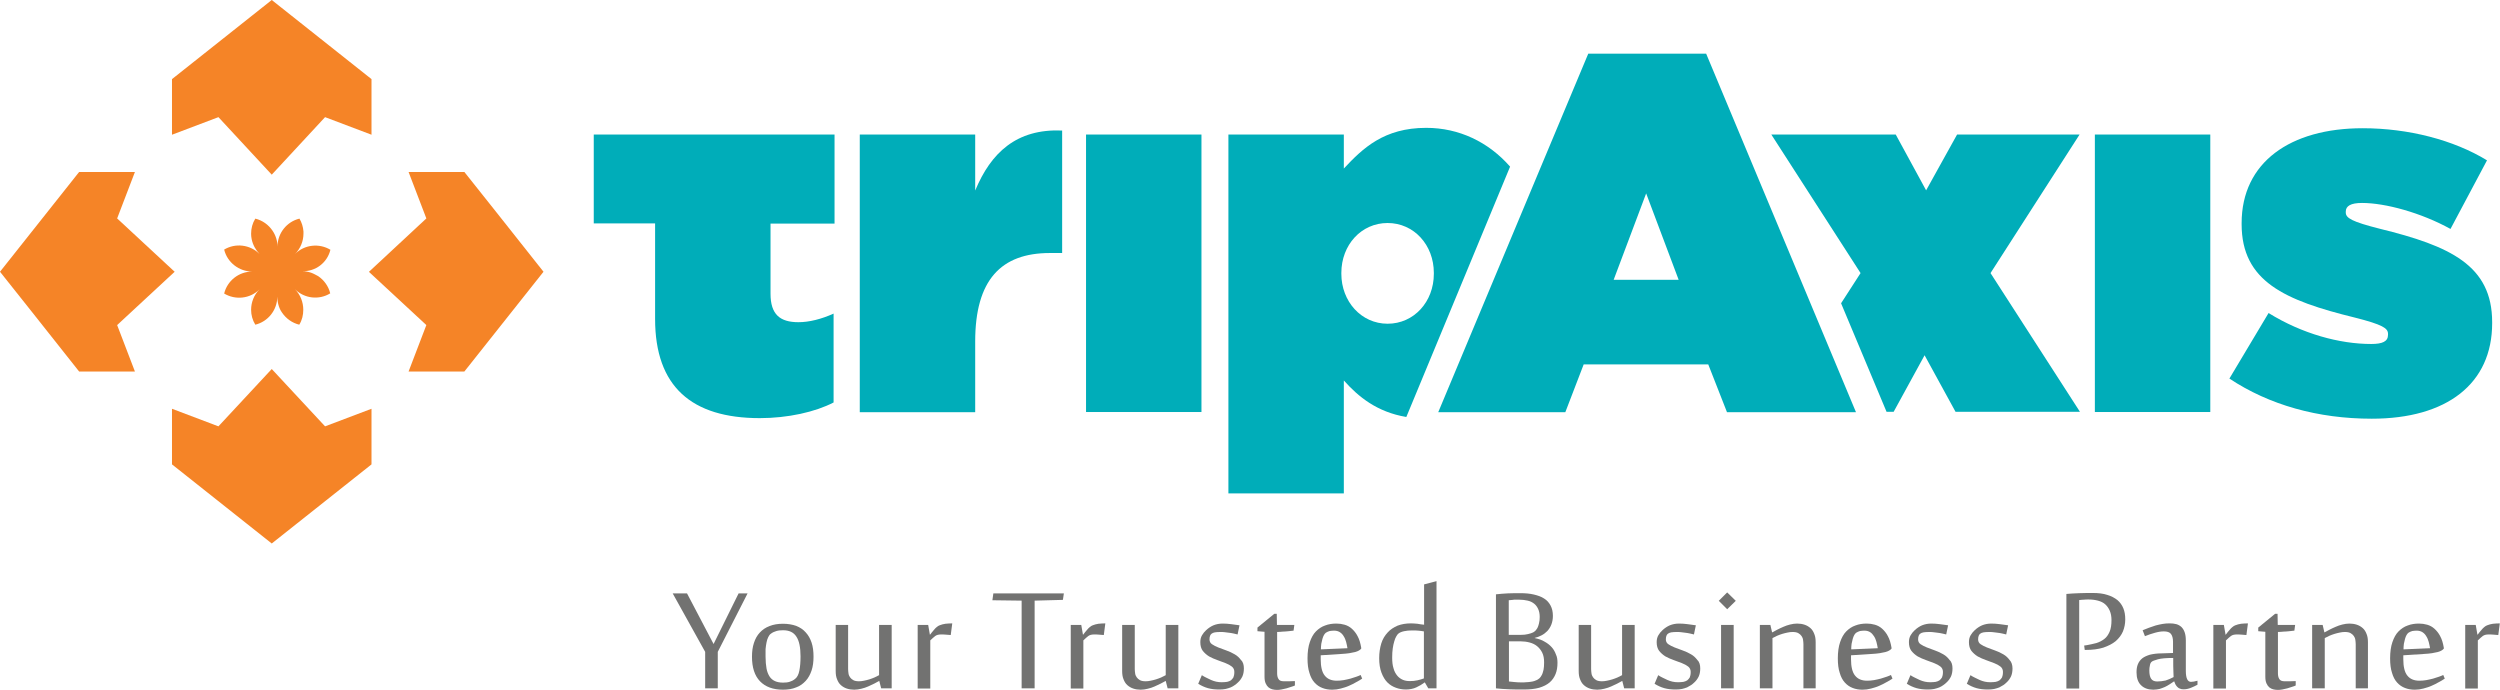 <?xml version="1.0" encoding="utf-8"?>
<!-- Generator: Adobe Illustrator 18.0.0, SVG Export Plug-In . SVG Version: 6.00 Build 0)  -->
<!DOCTYPE svg PUBLIC "-//W3C//DTD SVG 1.1//EN" "http://www.w3.org/Graphics/SVG/1.1/DTD/svg11.dtd">
<svg version="1.1" xmlns="http://www.w3.org/2000/svg" xmlns:xlink="http://www.w3.org/1999/xlink" x="0px" y="0px"
	 viewBox="0 0 1308.2 361" enable-background="new 0 0 1308.2 361" xml:space="preserve">
<g id="Layer_1" display="none">
	<path display="inline" fill="#00ADB9" d="M343.9,169.5v-50.2h-32.2V72.6h126.4v46.7h-33.7v36.8c0,10.9,5.1,15,14.7,15
		c5.6,0,12-1.6,18.4-4.5v46.7c-9.6,5.1-24,8.3-38.7,8.3C363,221.5,343.9,204.9,343.9,169.5"/>
	<path display="inline" fill="#00ADB9" d="M451.3,72.6h60.6v29.4c8.3-19.7,21.6-32.5,45.6-31.5v64.3h-6.4
		c-25.6,0-39.2,14.2-39.2,46.4v37.1h-60.6V72.6z"/>
	<rect x="570.1" y="72.6" display="inline" fill="#00ADB9" width="60.6" height="145.7"/>
	<rect x="1099.7" y="72.6" display="inline" fill="#00ADB9" width="60.6" height="145.7"/>
	<path display="inline" fill="#00ADB9" d="M1170.3,200.7l20.5-34.4c17.6,10.9,37.4,16.3,53.9,16.3c5.9,0,8.8-1.3,8.8-4.8v-0.5
		c0-2.9-2.7-4.8-17.4-8.5c-36.8-9.1-59.5-18.9-59.5-49.1V119c0-32,25.6-49.9,63.5-49.9c24,0,47.7,6.1,65.4,16.8l-19.2,36
		c-15.5-8.5-34.2-13.6-46.5-13.6c-5.9,0-8.5,1.6-8.5,4.5v0.5c0,2.9,3.2,4.8,17.9,8.5c36.8,9,59,19.2,59,49.1v0.5
		c0,31.8-23.7,50.2-63.2,50.2C1216.7,221.8,1191.1,214.6,1170.3,200.7"/>
	<path display="inline" fill="#00ADB9" d="M748.6,69.1c-22.1,0-33.4,10.7-43.2,21.4V72.6h-60.6V261h60.6v-59.2
		c7.6,8.5,17.3,16.5,32.8,19.1l54.4-131.4C781.4,76.6,765.9,69.1,748.6,69.1 M752.6,145.7c0,14.7-10.4,26.1-24.3,26.1
		c-13.9,0-24.3-11.7-24.3-26.1v-0.5c0-14.7,10.4-26.2,24.3-26.2c13.9,0,24.3,11.5,24.3,26.2V145.7z"/>
	<path display="inline" fill="#F58427" d="M173.4,133.1c-5.8-3.5-13.5-2.8-18.6,2.2v0c2.9-2.9,4.4-6.8,4.4-10.8c0-0.3,0-0.6,0-1v0
		v-0.1v0c-0.2-2.4-0.9-4.7-2.1-6.7c-6.6,1.6-11.5,7.6-11.5,14.7c0-3-0.9-5.9-2.6-8.4c-2.1-3.1-5.3-5.4-9-6.3
		c-1.5,2.4-2.2,5.1-2.2,7.9c0,1,0.1,2,0.3,2.9v0c0.6,2.9,2.1,5.7,4.2,7.8c-5-5.1-12.8-5.8-18.6-2.3c1.6,6.7,7.9,11.6,14.8,11.6h0
		c-7.1,0-13.1,4.9-14.7,11.5c5.8,3.5,13.5,2.8,18.6-2.2c-2.9,2.9-4.4,6.8-4.4,10.7c0,2.7,0.7,5.4,2.2,7.8
		c6.6-1.6,11.5-7.6,11.6-14.7c0,2.9,0.8,6.1,2.6,8.4c2.1,3.1,5.3,5.4,9,6.3c1.5-2.4,2.1-5.1,2.1-7.8c0-4-1.5-7.9-4.4-10.8
		c5,5,12.7,5.8,18.6,2.2c-0.9-3.7-3.2-6.9-6.3-9c-1.2-0.6-2.3-1.3-3.7-1.8c-1.5-0.5-3.2-0.8-4.8-0.8
		C165.8,144.7,171.8,139.7,173.4,133.1"/>
	<polygon display="inline" fill="#F58427" points="142.7,93.6 170.6,63.5 195,72.8 195,43.6 142.7,2 90.3,43.6 90.3,72.8 
		114.7,63.5 	"/>
	<polygon display="inline" fill="#F58427" points="142.7,195.7 114.7,225.8 90.3,216.5 90.3,245.8 142.7,287.3 195,245.8 195,216.5 
		170.6,225.8 	"/>
	<polygon display="inline" fill="#F58427" points="260.1,112.9 243.8,92.3 214.5,92.3 223.8,116.7 193.7,144.7 193.7,144.7 
		223.8,172.7 214.5,197 243.8,197 285.3,144.7 	"/>
	<polygon display="inline" fill="#F58427" points="91.6,144.7 90.6,143.6 61.5,116.7 70.8,92.3 41.5,92.3 0,144.7 15.9,164.7 
		41.5,197 70.8,197 61.5,172.7 	"/>
	<polygon display="inline" fill="#00ADB9" points="1091.9,218.1 1026.5,218.1 1010.3,188.5 994,218.1 990.3,218.1 966.5,161.2 
		976.7,145.4 929.8,72.6 995.1,72.6 1011.1,101.9 1027.4,72.6 1091.6,72.6 1044.9,145.4 	"/>
	<path display="inline" fill="#00ADB9" d="M895.6,30.1h-61.9l-25.6,61L755,218.3h27.6h39.1l9.6-25.1h65.4l9.9,25.1h67.8L895.6,30.1z
		 M847,148.9l17.1-45.4l17.1,45.4H847z"/>
	<g display="inline">
		<path fill="#727271" d="M358.7,361h-7.4v-21.5l-19.2-34.5h8.5l15.7,29.8l14.7-29.8h5.3l-17.6,34.5V361z"/>
		<path fill="#727271" d="M397.2,361.7c-5.9,0-10.4-1.7-13.5-5c-3.1-3.3-4.7-8.1-4.7-14.5c0-3,0.4-5.7,1.1-8.1
			c0.8-2.4,1.9-4.5,3.4-6.2c1.5-1.7,3.4-3,5.7-3.9c2.3-0.9,4.9-1.4,7.9-1.4c3,0,5.6,0.4,7.8,1.3c2.3,0.9,4.2,2.1,5.7,3.8
			c1.5,1.7,2.7,3.7,3.4,6.1c0.8,2.4,1.1,5.2,1.1,8.3c0,3-0.4,5.7-1.1,8.2c-0.8,2.4-1.9,4.5-3.4,6.2c-1.5,1.7-3.4,3-5.7,3.9
			C402.8,361.2,400.2,361.7,397.2,361.7z M386.9,342.2c0,2.7,0.2,5.1,0.6,7c0.4,1.9,1,3.5,1.8,4.8c0.8,1.2,1.9,2.2,3.2,2.7
			c1.3,0.6,2.9,0.9,4.7,0.9c1.5,0,2.8-0.1,3.9-0.4s2.2-0.8,3.3-1.6c1.3-0.9,2.1-2.6,2.6-5c0.4-2.4,0.7-5.1,0.7-8.3
			c0-5.3-0.8-9.2-2.4-11.7c-1.6-2.5-4.2-3.7-7.7-3.7c-1.5,0-2.8,0.1-3.9,0.4c-1.1,0.3-2.2,0.8-3.3,1.5c-0.6,0.4-1.1,1.1-1.5,2
			c-0.4,0.9-0.7,1.9-1,3.1c-0.3,1.2-0.5,2.5-0.6,3.9S386.9,340.7,386.9,342.2z"/>
		<path fill="#727271" d="M435.6,323.5v26.1c0,0.9,0.1,1.7,0.2,2.6c0.1,0.9,0.4,1.6,0.9,2.3c0.5,0.7,1.1,1.2,1.9,1.7s2,0.7,3.4,0.7
			c0.9,0,1.9-0.1,2.9-0.3c1-0.2,2.1-0.5,3.1-0.8c1.1-0.3,2.1-0.7,3.1-1.1c1-0.4,1.9-0.9,2.7-1.3v-29.7h7.4V361h-6.2l-1.1-4.4
			c-0.8,0.5-1.8,1-2.9,1.6c-1.1,0.6-2.3,1.2-3.6,1.7c-1.3,0.5-2.6,1-4,1.3c-1.4,0.4-2.8,0.5-4.2,0.5c-1.6,0-3.1-0.2-4.4-0.7
			c-1.4-0.5-2.5-1.1-3.5-2.1c-1-0.9-1.7-2.1-2.3-3.4c-0.5-1.4-0.8-3-0.8-4.8v-27.2H435.6z"/>
		<path fill="#727271" d="M496.2,329.4c-0.8-0.1-1.8-0.2-2.8-0.2c-1.1-0.1-2.1-0.1-3-0.1c-0.7,0-1.3,0.1-1.8,0.2
			c-0.5,0.1-1,0.4-1.4,0.7c-0.5,0.3-0.9,0.7-1.3,1.1c-0.4,0.4-0.9,0.9-1.5,1.5V361h-7.4v-37.4h6.2l1,5.9h0.1c0.4-0.5,0.8-1,1.3-1.6
			c0.4-0.6,0.9-1.1,1.3-1.6c0.5-0.5,0.9-1,1.5-1.4c0.5-0.4,1.1-0.8,1.6-1c1-0.4,2.1-0.7,3.3-0.8c1.2-0.1,2.6-0.2,4.1-0.2
			L496.2,329.4z"/>
		<path fill="#727271" d="M538,361v-51.7l-17.2-0.3l0.5-4h41.5l-0.5,3.9l-16.7,0.4V361H538z"/>
		<path fill="#727271" d="M586.4,329.4c-0.8-0.1-1.8-0.2-2.8-0.2c-1.1-0.1-2.1-0.1-3-0.1c-0.7,0-1.3,0.1-1.8,0.2
			c-0.5,0.1-1,0.4-1.4,0.7c-0.5,0.3-0.9,0.7-1.3,1.1c-0.4,0.4-0.9,0.9-1.5,1.5V361h-7.4v-37.4h6.2l1,5.9h0.1c0.4-0.5,0.8-1,1.3-1.6
			c0.4-0.6,0.9-1.1,1.3-1.6c0.5-0.5,0.9-1,1.5-1.4c0.5-0.4,1.1-0.8,1.6-1c1-0.4,2.1-0.7,3.3-0.8c1.2-0.1,2.6-0.2,4.1-0.2
			L586.4,329.4z"/>
		<path fill="#727271" d="M604.6,323.5v26.1c0,0.9,0.1,1.7,0.2,2.6c0.1,0.9,0.4,1.6,0.9,2.3c0.5,0.7,1.1,1.2,1.9,1.7s2,0.7,3.4,0.7
			c0.9,0,1.9-0.1,2.9-0.3c1-0.2,2.1-0.5,3.1-0.8c1.1-0.3,2.1-0.7,3.1-1.1c1-0.4,1.9-0.9,2.7-1.3v-29.7h7.4V361h-6.2l-1.1-4.4
			c-0.8,0.5-1.8,1-2.9,1.6c-1.1,0.6-2.3,1.2-3.6,1.7c-1.3,0.5-2.6,1-4,1.3c-1.4,0.4-2.8,0.5-4.2,0.5c-1.6,0-3.1-0.2-4.4-0.7
			c-1.4-0.5-2.5-1.1-3.5-2.1c-1-0.9-1.7-2.1-2.3-3.4c-0.5-1.4-0.8-3-0.8-4.8v-27.2H604.6z"/>
		<path fill="#727271" d="M669.1,349.2c0,1.9-0.3,3.5-1,4.8c-0.6,1.3-1.5,2.5-2.5,3.5c-0.6,0.5-1.2,1.1-1.9,1.6
			c-0.7,0.5-1.5,1-2.4,1.3c-0.9,0.4-1.9,0.7-3,0.9s-2.3,0.3-3.7,0.3c-2.5,0-4.7-0.3-6.8-0.8c-2-0.5-4-1.4-5.7-2.6l2.2-5.1
			c0.8,0.5,1.7,1,2.6,1.5c0.9,0.5,1.9,0.9,2.9,1.4c1,0.4,2,0.8,3.1,1c1.1,0.3,2.2,0.4,3.3,0.4c1.2,0,2.3-0.1,3.2-0.3
			c0.9-0.2,1.6-0.5,2.2-0.9c0.6-0.4,1.1-1,1.4-1.7s0.5-1.8,0.5-3.3c0-1.3-0.5-2.3-1.5-3.1c-1-0.8-2.2-1.5-3.7-2.1
			c-1.5-0.6-3.1-1.2-4.8-1.8c-1.7-0.6-3.3-1.3-4.8-2.2c-1.5-0.9-2.7-2-3.7-3.3c-1-1.3-1.5-3.1-1.5-5.2c0-1.6,0.3-2.9,1-4
			c0.7-1.1,1.5-2.1,2.5-3.1c1.2-1.2,2.7-2.1,4.3-2.8c1.6-0.7,3.4-1,5.4-1c1.6,0,3.2,0.1,5,0.3c1.7,0.2,3.4,0.4,5,0.7l-1.1,5.4
			c-0.7-0.2-1.5-0.4-2.4-0.5c-0.9-0.2-1.8-0.3-2.7-0.5c-0.9-0.1-1.8-0.3-2.7-0.4s-1.6-0.1-2.3-0.1c-1.5,0-2.6,0.1-3.4,0.2
			c-0.8,0.2-1.4,0.4-1.9,0.7c-0.4,0.3-0.7,0.7-0.9,1.2c-0.2,0.5-0.3,1.2-0.3,2.1c0,1.2,0.5,2.1,1.5,2.8c1,0.7,2.2,1.4,3.7,2
			c1.5,0.6,3.1,1.2,4.8,1.8c1.7,0.6,3.3,1.3,4.8,2.2c1.5,0.9,2.7,2,3.7,3.3C668.6,345.4,669.1,347.1,669.1,349.2z"/>
		<path fill="#727271" d="M681.3,327.6l-4.2-0.4v-2.1l9.9-8.1h1.5l0.2,6.6h10.2l-0.5,3.3c-0.9,0.1-1.9,0.2-3,0.3
			c-1.1,0.1-2.2,0.2-3.1,0.2c-1.2,0.1-2.3,0.2-3.5,0.2V352c0,1.3,0.2,2.5,0.7,3.4c0.5,0.9,1.6,1.3,3.2,1.3c0.9,0,1.9,0,3.2-0.1
			c1.2,0,2.4-0.1,3.4-0.2v2.6c-0.5,0.3-1.3,0.5-2.1,0.8c-0.9,0.3-1.8,0.6-2.8,0.8s-2,0.5-3.1,0.7c-1,0.2-2,0.3-2.8,0.3
			c-0.8,0-1.6-0.1-2.5-0.3c-0.8-0.2-1.6-0.6-2.3-1.1c-0.7-0.5-1.2-1.3-1.7-2.3s-0.7-2.3-0.7-3.9V327.6z"/>
		<path fill="#727271" d="M723.6,322.7c1.6,0,3.2,0.2,4.8,0.7c1.6,0.5,3,1.3,4.3,2.4c1.3,1.1,2.4,2.6,3.4,4.4c1,1.8,1.7,4.1,2.2,6.9
			v0.4c-0.3,0.4-0.8,0.8-1.3,1.1c-0.6,0.3-1.3,0.6-2.2,0.9c-0.9,0.3-2,0.5-3.4,0.7c-1.3,0.2-2.9,0.4-4.8,0.5l-12.2,0.8v2.4
			c0,4.4,0.8,7.6,2.4,9.6c1.6,2,3.9,3,7.1,3c1.3,0,2.7-0.1,4.1-0.4c1.4-0.3,2.7-0.6,4-0.9c1.3-0.4,2.4-0.7,3.5-1.1
			c1-0.4,1.9-0.7,2.4-1l0.9,2.1c-1.1,0.7-2.2,1.4-3.6,2.2s-2.7,1.5-4.2,2.1c-1.5,0.6-3.1,1.2-4.8,1.6c-1.7,0.4-3.4,0.6-5.1,0.6
			c-2.1,0-4-0.3-5.8-1c-1.8-0.7-3.3-1.7-4.6-3.2c-1.3-1.5-2.3-3.4-3.1-5.7c-0.7-2.4-1.1-5.2-1.1-8.6c0-3.8,0.4-7,1.3-9.6
			c0.9-2.6,2.1-4.7,3.6-6.3c1.5-1.6,3.3-2.8,5.4-3.5S721.2,322.7,723.6,322.7z M717.4,328.1c-0.4,0.3-0.8,0.8-1.1,1.4
			c-0.3,0.6-0.6,1.4-0.9,2.3c-0.3,0.9-0.5,1.9-0.6,2.9s-0.2,2.1-0.2,3.2l15.7-0.7c-0.2-1.2-0.4-2.5-0.8-3.7s-0.8-2.4-1.4-3.4
			c-0.6-1-1.4-1.8-2.3-2.4c-0.9-0.6-2-0.9-3.3-0.9c-0.9,0-1.7,0.1-2.6,0.3C718.9,327.3,718.1,327.7,717.4,328.1z"/>
		<path fill="#727271" d="M775.4,323.4c0-0.5-0.1-1.1-0.1-1.6c0-0.4-0.1-0.9-0.1-1.4c0-0.5,0-0.9,0-1.2v-19.6l7.3-1.9V361h-4.9
			l-2-3.5h-0.2c-0.8,0.5-1.6,1.1-2.4,1.6c-0.8,0.5-1.7,0.9-2.6,1.3s-1.9,0.7-2.9,1s-2.1,0.4-3.2,0.4c-2,0-4-0.3-5.9-1
			c-1.9-0.7-3.6-1.7-5-3.2c-1.5-1.5-2.6-3.4-3.5-5.7c-0.9-2.4-1.3-5.2-1.3-8.6c0-3.2,0.4-6.1,1.3-8.6c0.9-2.6,2.1-4.7,3.7-6.5
			c1.6-1.8,3.6-3.1,5.9-4s4.9-1.4,7.9-1.4c1.2,0,2.4,0.1,3.8,0.2C772.7,323.1,774,323.2,775.4,323.4z M756.5,342.8
			c0,2.5,0.2,4.6,0.7,6.3c0.5,1.8,1.2,3.2,2.1,4.3s2,2,3.3,2.5c1.3,0.5,2.7,0.8,4.2,0.8c1.5,0,3-0.2,4.5-0.5
			c1.5-0.3,2.8-0.7,3.9-1.2v-27.7c-1.2-0.2-2.3-0.3-3.4-0.4c-1.1-0.1-2.2-0.1-3.5-0.1c-1.8,0-3.4,0.1-4.8,0.4
			c-1.5,0.3-2.6,0.8-3.4,1.4c-0.4,0.4-0.8,0.9-1.2,1.6c-0.4,0.7-0.8,1.7-1.2,2.8c-0.4,1.1-0.7,2.5-0.9,4.1S756.5,340.7,756.5,342.8z
			"/>
		<path fill="#727271" d="M847.7,361h-29.9v-56h28.7l-0.5,4l-20.6,0.3v19.9l19.4,0.2l-0.5,3.6l-18.8,0.4v23.3l22.9,0.4L847.7,361z"
			/>
		<path fill="#727271" d="M853.3,324c0.3-0.1,0.7-0.2,1.1-0.3c0.5-0.1,0.9-0.2,1.4-0.3c0.5-0.1,1-0.2,1.5-0.2c0.5-0.1,1-0.1,1.4-0.1
			c1.1,0,2,0.1,2.8,0.4c0.8,0.2,1.5,0.7,2.1,1.4c0.8,0.9,1.6,2.5,2.6,4.6c1,2.2,2,4.7,3.1,7.5c1.1,2.8,2.1,5.8,3.2,9
			c1.1,3.2,2,6.2,2.9,9.1h0.2c1.8-2.8,3.2-5.4,4.4-7.8c1.2-2.4,2.1-4.7,2.8-6.9c0.7-2.2,1.2-4.3,1.5-6.3s0.4-4,0.4-6
			c0-0.6-0.1-1.3-0.2-2.1c-0.1-0.7-0.2-1.3-0.4-1.8l6.3-1.4c0.2,0.5,0.3,1.2,0.4,2c0.1,0.8,0.2,1.6,0.2,2.3c0,2.8-0.4,5.7-1.3,8.6
			c-0.9,3-2,5.9-3.4,8.8c-1.4,2.9-3,5.8-4.7,8.5s-3.4,5.4-5,7.9h-6.6c-1.1-3.7-2.3-7.4-3.5-11c-1.2-3.6-2.4-6.9-3.6-9.9
			c-1.2-3-2.3-5.6-3.3-7.7s-1.9-3.7-2.5-4.5c-0.4-0.5-0.8-0.9-1.3-1.2c-0.5-0.3-1.2-0.4-2.1-0.4h-0.5V324z"/>
		<path fill="#727271" d="M917.8,322.7c1.6,0,3.2,0.2,4.8,0.7c1.6,0.5,3,1.3,4.3,2.4c1.3,1.1,2.4,2.6,3.4,4.4c1,1.8,1.7,4.1,2.2,6.9
			v0.4c-0.3,0.4-0.8,0.8-1.3,1.1c-0.6,0.3-1.3,0.6-2.2,0.9c-0.9,0.3-2,0.5-3.4,0.7c-1.3,0.2-2.9,0.4-4.8,0.5l-12.2,0.8v2.4
			c0,4.4,0.8,7.6,2.4,9.6c1.6,2,3.9,3,7.1,3c1.3,0,2.7-0.1,4.1-0.4c1.4-0.3,2.7-0.6,4-0.9c1.3-0.4,2.4-0.7,3.5-1.1
			c1-0.4,1.9-0.7,2.4-1l0.9,2.1c-1.1,0.7-2.2,1.4-3.6,2.2s-2.7,1.5-4.2,2.1c-1.5,0.6-3.1,1.2-4.8,1.6c-1.7,0.4-3.4,0.6-5.1,0.6
			c-2.1,0-4-0.3-5.8-1c-1.8-0.7-3.3-1.7-4.6-3.2c-1.3-1.5-2.3-3.4-3.1-5.7c-0.7-2.4-1.1-5.2-1.1-8.6c0-3.8,0.4-7,1.3-9.6
			c0.9-2.6,2.1-4.7,3.6-6.3c1.5-1.6,3.3-2.8,5.4-3.5S915.4,322.7,917.8,322.7z M911.6,328.1c-0.4,0.3-0.8,0.8-1.1,1.4
			c-0.3,0.6-0.6,1.4-0.9,2.3c-0.3,0.9-0.5,1.9-0.6,2.9s-0.2,2.1-0.2,3.2l15.7-0.7c-0.2-1.2-0.4-2.5-0.8-3.7s-0.8-2.4-1.4-3.4
			c-0.6-1-1.4-1.8-2.3-2.4c-0.9-0.6-2-0.9-3.3-0.9c-0.9,0-1.7,0.1-2.6,0.3C913.1,327.3,912.3,327.7,911.6,328.1z"/>
		<path fill="#727271" d="M970.9,361v-26.1c0-0.9-0.1-1.7-0.2-2.6s-0.4-1.6-0.9-2.3c-0.5-0.7-1.1-1.2-1.9-1.7
			c-0.8-0.4-2-0.7-3.4-0.7c-0.9,0-1.9,0.1-2.9,0.3s-2.1,0.5-3.1,0.8c-1.1,0.3-2.1,0.7-3.1,1.1c-1,0.4-1.9,0.9-2.7,1.3V361h-7.4
			v-37.4h6.2l1,4.4h0.1c0.8-0.5,1.8-1,2.9-1.6c1.1-0.6,2.3-1.2,3.6-1.7c1.3-0.5,2.6-1,4-1.3c1.4-0.4,2.8-0.5,4.2-0.5
			c1.6,0,3.1,0.2,4.4,0.7c1.3,0.5,2.5,1.1,3.5,2.1s1.7,2.1,2.3,3.4c0.5,1.4,0.8,3,0.8,4.8V361H970.9z"/>
		<path fill="#727271" d="M993.5,327.6l-4.2-0.4v-2.1l9.9-8.1h1.5l0.2,6.6h10.2l-0.5,3.3c-0.9,0.1-1.9,0.2-3,0.3
			c-1.1,0.1-2.2,0.2-3.1,0.2c-1.2,0.1-2.3,0.2-3.5,0.2V352c0,1.3,0.2,2.5,0.7,3.4c0.5,0.9,1.6,1.3,3.2,1.3c0.9,0,1.9,0,3.2-0.1
			c1.2,0,2.4-0.1,3.4-0.2v2.6c-0.5,0.3-1.3,0.5-2.1,0.8c-0.9,0.3-1.8,0.6-2.8,0.8s-2,0.5-3.1,0.7c-1,0.2-2,0.3-2.8,0.3
			c-0.8,0-1.6-0.1-2.5-0.3c-0.8-0.2-1.6-0.6-2.3-1.1c-0.7-0.5-1.2-1.3-1.7-2.3s-0.7-2.3-0.7-3.9V327.6z"/>
		<path fill="#727271" d="M1051.2,335.7l1.6-0.3c2-0.3,3.8-0.8,5.6-1.3c1.8-0.5,3.3-1.3,4.6-2.4c1.3-1.1,2.4-2.5,3.1-4.2
			c0.8-1.8,1.2-4.1,1.2-6.9c0-2.1-0.3-3.9-1-5.5c-0.7-1.5-1.6-2.8-2.7-3.8c-1.2-1-2.6-1.7-4.3-2.2c-1.7-0.5-3.5-0.7-5.5-0.7
			c-1.1,0-2,0-2.7,0.1c-0.8,0.1-1.7,0.1-2.8,0.2V361h-7.6v-55.8c2.3-0.2,4.8-0.3,7.6-0.4c2.8-0.1,5.5-0.2,8.2-0.2
			c3.2,0,6.1,0.4,8.5,1.1c2.4,0.7,4.4,1.8,6,3.1c1.6,1.3,2.7,3,3.5,4.9c0.8,1.9,1.1,4.1,1.1,6.5c0,2.5-0.5,4.9-1.4,7.1
			c-0.9,2.2-2.3,4.1-4.2,5.7c-1.9,1.6-4.3,2.9-7.3,3.8c-2.9,0.9-6.4,1.4-10.5,1.4h-0.5L1051.2,335.7z"/>
		<path fill="#727271" d="M1114.2,357.1c1,0,2.3-0.2,3.9-0.7v2.4c-1.2,0.6-2.4,1.2-3.8,1.8c-1.4,0.6-2.8,0.9-4.4,0.9
			c-0.9,0-1.6-0.1-2.2-0.4c-0.6-0.3-1.1-0.6-1.5-1.1c-0.4-0.5-0.7-1-1-1.5c-0.3-0.5-0.5-1.1-0.7-1.6c-0.9,0.6-1.9,1.2-2.7,1.8
			c-0.9,0.6-1.8,1.1-2.8,1.6c-1,0.5-2,0.8-3.1,1.1s-2.3,0.4-3.7,0.4c-3.1,0-5.5-0.8-7.3-2.5c-1.8-1.7-2.7-4.3-2.7-7.7
			c0-1.8,0.3-3.4,0.8-4.8c0.5-1.4,1.4-2.5,2.5-3.4c1.2-0.9,2.7-1.6,4.5-2.1c1.9-0.5,4.1-0.7,6.8-0.8l6.7-0.2v-6.6
			c0-2.1-0.4-3.6-1.3-4.6c-0.8-1-2.2-1.5-4.2-1.5c-1.4,0-3.2,0.3-5.2,0.8c-2,0.5-4,1.2-6,2.1l-1.3-3.5c1.2-0.5,2.4-1,3.7-1.5
			c1.3-0.5,2.6-0.9,4-1.3c1.3-0.4,2.7-0.7,4.1-0.9c1.4-0.2,2.8-0.4,4.1-0.4c1.5,0,2.8,0.2,4,0.5s2.2,0.9,3,1.7
			c0.8,0.8,1.4,1.8,1.9,3.1c0.4,1.3,0.6,2.9,0.6,4.8v17.9C1111.1,354.9,1112.2,357.1,1114.2,357.1z M1104,354.3c0-0.2,0-1.2-0.1-3.1
			c-0.1-1.9-0.1-4.6-0.1-8.1c-4,0-7,0.3-9,0.8c-2,0.5-3.3,1-3.8,1.5c-0.4,0.5-0.8,1.1-1,2s-0.3,1.9-0.3,3.1c0,2.1,0.4,3.7,1.1,4.8
			c0.7,1.1,1.9,1.7,3.6,1.7c1.8,0,3.4-0.2,4.9-0.6C1100.8,355.9,1102.3,355.2,1104,354.3z"/>
		<path fill="#727271" d="M1146.9,329.4c-0.8-0.1-1.8-0.2-2.8-0.2c-1.1-0.1-2.1-0.1-3-0.1c-0.7,0-1.3,0.1-1.8,0.2
			c-0.5,0.1-1,0.4-1.4,0.7c-0.5,0.3-0.9,0.7-1.3,1.1c-0.4,0.4-0.9,0.9-1.5,1.5V361h-7.4v-37.4h6.2l1,5.9h0.1c0.4-0.5,0.8-1,1.3-1.6
			c0.4-0.6,0.9-1.1,1.3-1.6c0.5-0.5,0.9-1,1.5-1.4c0.5-0.4,1.1-0.8,1.6-1c1-0.4,2.1-0.7,3.3-0.8c1.2-0.1,2.6-0.2,4.1-0.2
			L1146.9,329.4z"/>
		<path fill="#727271" d="M1158.1,327.6l-4.2-0.4v-2.1l9.9-8.1h1.5l0.2,6.6h10.2l-0.5,3.3c-0.9,0.1-1.9,0.2-3,0.3
			c-1.1,0.1-2.2,0.2-3.1,0.2c-1.2,0.1-2.3,0.2-3.5,0.2V352c0,1.3,0.2,2.5,0.7,3.4c0.5,0.9,1.6,1.3,3.2,1.3c0.9,0,1.9,0,3.2-0.1
			c1.2,0,2.4-0.1,3.4-0.2v2.6c-0.5,0.3-1.3,0.5-2.1,0.8c-0.9,0.3-1.8,0.6-2.8,0.8s-2,0.5-3.1,0.7c-1,0.2-2,0.3-2.8,0.3
			c-0.8,0-1.6-0.1-2.5-0.3c-0.8-0.2-1.6-0.6-2.3-1.1c-0.7-0.5-1.2-1.3-1.7-2.3s-0.7-2.3-0.7-3.9V327.6z"/>
		<path fill="#727271" d="M1211.4,361v-26.1c0-0.9-0.1-1.7-0.2-2.6s-0.4-1.6-0.9-2.3c-0.5-0.7-1.1-1.2-1.9-1.7
			c-0.8-0.4-2-0.7-3.4-0.7c-0.9,0-1.9,0.1-2.9,0.3s-2.1,0.5-3.1,0.8c-1.1,0.3-2.1,0.7-3.1,1.1c-1,0.4-1.9,0.9-2.7,1.3V361h-7.4
			v-37.4h6.2l1,4.4h0.1c0.8-0.5,1.8-1,2.9-1.6c1.1-0.6,2.3-1.2,3.6-1.7c1.3-0.5,2.6-1,4-1.3c1.4-0.4,2.8-0.5,4.2-0.5
			c1.6,0,3.1,0.2,4.4,0.7c1.3,0.5,2.5,1.1,3.5,2.1s1.7,2.1,2.3,3.4c0.5,1.4,0.8,3,0.8,4.8V361H1211.4z"/>
		<path fill="#727271" d="M1248.7,322.7c1.6,0,3.2,0.2,4.8,0.7c1.6,0.5,3,1.3,4.3,2.4c1.3,1.1,2.4,2.6,3.4,4.4
			c1,1.8,1.7,4.1,2.2,6.9v0.4c-0.3,0.4-0.8,0.8-1.3,1.1c-0.6,0.3-1.3,0.6-2.2,0.9c-0.9,0.3-2,0.5-3.4,0.7c-1.3,0.2-2.9,0.4-4.8,0.5
			l-12.2,0.8v2.4c0,4.4,0.8,7.6,2.4,9.6c1.6,2,3.9,3,7.1,3c1.3,0,2.7-0.1,4.1-0.4c1.4-0.3,2.7-0.6,4-0.9c1.3-0.4,2.4-0.7,3.5-1.1
			c1-0.4,1.9-0.7,2.4-1l0.9,2.1c-1.1,0.7-2.2,1.4-3.6,2.2s-2.7,1.5-4.2,2.1c-1.5,0.6-3.1,1.2-4.8,1.6c-1.7,0.4-3.4,0.6-5.1,0.6
			c-2.1,0-4-0.3-5.8-1c-1.8-0.7-3.3-1.7-4.6-3.2c-1.3-1.5-2.3-3.4-3.1-5.7c-0.7-2.4-1.1-5.2-1.1-8.6c0-3.8,0.4-7,1.3-9.6
			c0.9-2.6,2.1-4.7,3.6-6.3c1.5-1.6,3.3-2.8,5.4-3.5S1246.3,322.7,1248.7,322.7z M1242.5,328.1c-0.4,0.3-0.8,0.8-1.1,1.4
			c-0.3,0.6-0.6,1.4-0.9,2.3c-0.3,0.9-0.5,1.9-0.6,2.9s-0.2,2.1-0.2,3.2l15.7-0.7c-0.2-1.2-0.4-2.5-0.8-3.7s-0.8-2.4-1.4-3.4
			c-0.6-1-1.4-1.8-2.3-2.4c-0.9-0.6-2-0.9-3.3-0.9c-0.9,0-1.7,0.1-2.6,0.3C1244,327.3,1243.2,327.7,1242.5,328.1z"/>
		<path fill="#727271" d="M1295.5,329.4c-0.8-0.1-1.8-0.2-2.8-0.2c-1.1-0.1-2.1-0.1-3-0.1c-0.7,0-1.3,0.1-1.8,0.2
			c-0.5,0.1-1,0.4-1.4,0.7c-0.5,0.3-0.9,0.7-1.3,1.1c-0.4,0.4-0.9,0.9-1.5,1.5V361h-7.4v-37.4h6.2l1,5.9h0.1c0.4-0.5,0.8-1,1.3-1.6
			c0.4-0.6,0.9-1.1,1.3-1.6c0.5-0.5,0.9-1,1.5-1.4c0.5-0.4,1.1-0.8,1.6-1c1-0.4,2.1-0.7,3.3-0.8c1.2-0.1,2.6-0.2,4.1-0.2
			L1295.5,329.4z"/>
	</g>
</g>
<g id="Layer_2" display="none">
	<g display="inline">
		<path fill="#00ADB9" d="M343.7,167.4v-50.2h-32.2V70.6h126.4v46.7h-33.6v36.8c0,10.9,5.1,14.9,14.7,14.9c5.6,0,12-1.6,18.4-4.5
			v46.7c-9.6,5.1-24,8.3-38.7,8.3C362.9,219.4,343.7,202.9,343.7,167.4"/>
		<path fill="#00ADB9" d="M451.2,70.6h60.6v29.3c8.3-19.7,21.6-32.5,45.6-31.5v64.3h-6.4c-25.6,0-39.2,14.2-39.2,46.4v37.1h-60.6
			V70.6z"/>
		<rect x="569.9" y="70.6" fill="#00ADB9" width="60.6" height="145.7"/>
		<rect x="1099.3" y="70.6" fill="#00ADB9" width="60.6" height="145.7"/>
		<path fill="#00ADB9" d="M1169.9,198.6l20.5-34.4c17.6,10.9,37.3,16.3,53.9,16.3c5.9,0,8.8-1.3,8.8-4.8v-0.5
			c0-2.9-2.7-4.8-17.4-8.5c-36.8-9.1-59.5-18.9-59.5-49.1V117c0-32,25.6-49.9,63.5-49.9c24,0,47.7,6.1,65.3,16.8l-19.2,36
			c-15.5-8.5-34.2-13.6-46.4-13.6c-5.9,0-8.5,1.6-8.5,4.5v0.5c0,2.9,3.2,4.8,17.9,8.5c36.8,9,58.9,19.2,58.9,49.1v0.5
			c0,31.7-23.7,50.2-63.2,50.2C1216.3,219.7,1190.7,212.5,1169.9,198.6"/>
		<path fill="#00ADB9" d="M748.3,67.1c-22.1,0-33.3,10.7-43.2,21.3V70.6h-60.6v188.3h60.6v-59.2c7.6,8.5,17.3,16.5,32.7,19.1
			l54.4-131.4C781.1,74.5,765.7,67.1,748.3,67.1 M752.4,143.7c0,14.6-10.4,26.1-24.3,26.1c-13.9,0-24.3-11.7-24.3-26.1v-0.5
			c0-14.7,10.4-26.2,24.3-26.2c13.9,0,24.3,11.5,24.3,26.2V143.7z"/>
		<path fill="#F58427" d="M173.4,131.1c-5.8-3.5-13.5-2.8-18.6,2.2v0c2.9-2.9,4.4-6.8,4.4-10.8c0-0.3,0-0.6,0-1v0v-0.1v0
			c-0.2-2.4-0.9-4.7-2.1-6.7c-6.6,1.6-11.5,7.6-11.5,14.7c0-3-0.9-5.9-2.6-8.4c-2.1-3.1-5.3-5.4-9-6.3c-1.5,2.4-2.2,5.1-2.2,7.9
			c0,1,0.1,2,0.3,2.9v0c0.6,2.9,2.1,5.7,4.2,7.8c-5-5.1-12.8-5.8-18.6-2.3c1.6,6.7,7.8,11.6,14.7,11.6h0c-7.1,0-13.1,4.9-14.7,11.5
			c5.8,3.5,13.5,2.8,18.6-2.2c-2.9,2.9-4.4,6.8-4.4,10.7c0,2.7,0.7,5.4,2.2,7.8c6.6-1.6,11.5-7.6,11.6-14.7c0,2.9,0.8,6.1,2.6,8.4
			c2.1,3.1,5.3,5.4,9,6.3c1.5-2.4,2.1-5.1,2.1-7.8c0-4-1.5-7.9-4.4-10.8c5,5,12.7,5.8,18.6,2.2c-0.9-3.7-3.2-6.9-6.3-9
			c-1.2-0.6-2.3-1.3-3.7-1.8c-1.5-0.5-3.2-0.8-4.8-0.8C165.8,142.6,171.7,137.7,173.4,131.1"/>
		<polygon fill="#F58427" points="142.6,91.6 170.6,61.4 194.9,70.7 194.9,41.5 142.6,0 90.2,41.5 90.2,70.7 114.6,61.4 		"/>
		<polygon fill="#F58427" points="142.6,193.6 114.6,223.7 90.2,214.5 90.2,243.7 142.6,285.2 194.9,243.7 194.9,214.5 170.6,223.7 
					"/>
		<polygon fill="#F58427" points="260,110.8 243.7,90.2 214.4,90.2 223.8,114.6 193.6,142.6 193.6,142.7 223.8,170.6 214.4,195 
			243.7,195 285.2,142.6 		"/>
		<polygon fill="#F58427" points="91.6,142.6 90.6,141.6 61.5,114.6 70.8,90.2 41.5,90.2 0,142.6 15.9,162.6 41.5,195 70.8,195 
			61.5,170.6 		"/>
		<polygon fill="#00ADB9" points="1091.5,216.1 1026.2,216.1 1009.9,186.5 993.7,216.1 989.9,216.1 966.1,159.2 976.3,143.3 
			929.5,70.6 994.7,70.6 1010.7,99.9 1027,70.6 1091.2,70.6 1044.6,143.3 		"/>
		<path fill="#00ADB9" d="M895.3,28.1h-61.9l-25.5,61l-53.2,127h27.6h39.1l9.6-25.1h65.4l9.9,25.1h67.7L895.3,28.1z M846.7,146.9
			l17.1-45.4l17.1,45.4H846.7z"/>
		<g>
			<path fill="#727271" d="M328.7,335.4h-7.4V314l-19.1-34.4h8.5l15.6,29.7l14.7-29.7h5.3L328.7,314V335.4z"/>
			<path fill="#727271" d="M362.6,336.1c-5.9,0-10.3-1.6-13.4-4.9c-3.1-3.3-4.7-8.1-4.7-14.4c0-3,0.4-5.7,1.1-8.1
				c0.8-2.4,1.9-4.5,3.4-6.1c1.5-1.7,3.4-3,5.7-3.9c2.3-0.9,4.9-1.4,7.9-1.4c2.9,0,5.5,0.4,7.8,1.3c2.3,0.9,4.1,2.1,5.7,3.8
				c1.5,1.7,2.7,3.7,3.4,6.1s1.1,5.1,1.1,8.2c0,3-0.4,5.7-1.1,8.1c-0.8,2.4-1.9,4.4-3.4,6.1c-1.5,1.7-3.4,3-5.7,3.9
				C368.2,335.7,365.6,336.1,362.6,336.1z M352.3,316.7c0,2.7,0.2,5.1,0.6,7c0.4,1.9,1,3.5,1.8,4.7s1.9,2.1,3.2,2.7
				c1.3,0.6,2.8,0.9,4.7,0.9c1.5,0,2.8-0.1,3.9-0.4c1.1-0.3,2.2-0.8,3.3-1.6c1.3-0.9,2.1-2.6,2.6-4.9c0.4-2.3,0.7-5.1,0.7-8.3
				c0-5.3-0.8-9.2-2.4-11.6c-1.6-2.5-4.2-3.7-7.7-3.7c-1.5,0-2.8,0.1-3.9,0.4c-1.1,0.3-2.2,0.8-3.2,1.5c-0.6,0.4-1.1,1.1-1.5,2
				c-0.4,0.9-0.7,1.9-1,3.1c-0.3,1.2-0.5,2.5-0.6,3.9C352.4,313.8,352.3,315.2,352.3,316.7z"/>
			<path fill="#727271" d="M396.4,298.1v26c0,0.9,0.1,1.7,0.2,2.6c0.1,0.9,0.4,1.6,0.9,2.3c0.5,0.7,1.1,1.2,1.9,1.7
				c0.8,0.4,2,0.7,3.4,0.7c0.9,0,1.9-0.1,2.9-0.3c1-0.2,2.1-0.5,3.1-0.8c1.1-0.3,2.1-0.7,3.1-1.1c1-0.4,1.9-0.9,2.7-1.3v-29.6h7.4
				v37.3h-6.2l-1.1-4.4c-0.8,0.5-1.8,1-2.9,1.6c-1.1,0.6-2.3,1.2-3.6,1.7c-1.3,0.5-2.6,1-4,1.3c-1.4,0.4-2.8,0.5-4.2,0.5
				c-1.6,0-3.1-0.2-4.4-0.7c-1.3-0.5-2.5-1.1-3.5-2.1c-1-0.9-1.7-2.1-2.3-3.4c-0.5-1.4-0.8-3-0.8-4.8v-27.1H396.4z"/>
			<path fill="#727271" d="M452.3,304c-0.8-0.1-1.8-0.2-2.8-0.2c-1.1-0.1-2.1-0.1-3-0.1c-0.7,0-1.3,0.1-1.8,0.2
				c-0.5,0.1-1,0.4-1.4,0.7c-0.5,0.3-0.9,0.7-1.3,1.1c-0.4,0.4-0.9,0.9-1.5,1.4v28.4H433v-37.3h6.2l1,5.8h0.1c0.4-0.5,0.8-1,1.3-1.6
				c0.4-0.6,0.9-1.1,1.3-1.6c0.5-0.5,0.9-1,1.4-1.4c0.5-0.4,1.1-0.8,1.6-1c1-0.4,2.1-0.7,3.3-0.8c1.2-0.1,2.6-0.2,4.1-0.2L452.3,304
				z"/>
			<path fill="#727271" d="M485,335.4v-51.5l-17.2-0.3l0.5-4h41.4l-0.5,3.9l-16.6,0.4v51.5H485z"/>
			<path fill="#727271" d="M528.8,304c-0.8-0.1-1.8-0.2-2.8-0.2c-1.1-0.1-2.1-0.1-3-0.1c-0.7,0-1.3,0.1-1.8,0.2
				c-0.5,0.1-1,0.4-1.4,0.7c-0.5,0.3-0.9,0.7-1.3,1.1c-0.4,0.4-0.9,0.9-1.5,1.4v28.4h-7.4v-37.3h6.2l1,5.8h0.1
				c0.4-0.5,0.8-1,1.3-1.6c0.4-0.6,0.9-1.1,1.3-1.6c0.5-0.5,0.9-1,1.4-1.4c0.5-0.4,1.1-0.8,1.6-1c1-0.4,2.1-0.7,3.3-0.8
				c1.2-0.1,2.6-0.2,4.1-0.2L528.8,304z"/>
			<path fill="#727271" d="M542.5,298.1v26c0,0.9,0.1,1.7,0.2,2.6c0.1,0.9,0.4,1.6,0.9,2.3c0.5,0.7,1.1,1.2,1.9,1.7
				c0.8,0.4,2,0.7,3.4,0.7c0.9,0,1.9-0.1,2.9-0.3c1-0.2,2.1-0.5,3.1-0.8c1.1-0.3,2.1-0.7,3.1-1.1c1-0.4,1.9-0.9,2.7-1.3v-29.6h7.4
				v37.3h-6.2l-1.1-4.4c-0.8,0.5-1.8,1-2.9,1.6c-1.1,0.6-2.3,1.2-3.6,1.7c-1.3,0.5-2.6,1-4,1.3c-1.4,0.4-2.8,0.5-4.2,0.5
				c-1.6,0-3.1-0.2-4.4-0.7c-1.3-0.5-2.5-1.1-3.5-2.1c-1-0.9-1.7-2.1-2.3-3.4c-0.5-1.4-0.8-3-0.8-4.8v-27.1H542.5z"/>
			<path fill="#727271" d="M602.2,323.7c0,1.9-0.3,3.4-1,4.8c-0.6,1.3-1.5,2.5-2.5,3.5c-0.6,0.5-1.2,1.1-1.9,1.6
				c-0.7,0.5-1.5,1-2.3,1.3c-0.9,0.4-1.9,0.7-2.9,0.9c-1.1,0.2-2.3,0.3-3.7,0.3c-2.5,0-4.7-0.3-6.8-0.8c-2-0.5-3.9-1.4-5.7-2.6
				l2.2-5.1c0.8,0.5,1.7,1,2.6,1.5c0.9,0.5,1.9,0.9,2.9,1.4c1,0.4,2,0.8,3.1,1c1.1,0.3,2.1,0.4,3.3,0.4c1.2,0,2.3-0.1,3.2-0.3
				c0.9-0.2,1.6-0.5,2.2-0.9c0.6-0.4,1.1-1,1.4-1.7c0.4-0.7,0.5-1.8,0.5-3.2c0-1.3-0.5-2.3-1.5-3.1c-1-0.8-2.2-1.5-3.7-2.1
				c-1.5-0.6-3.1-1.2-4.8-1.7c-1.7-0.6-3.3-1.3-4.8-2.2c-1.5-0.9-2.7-2-3.7-3.3c-1-1.3-1.5-3-1.5-5.2c0-1.6,0.3-2.9,1-4
				c0.7-1.1,1.5-2.1,2.5-3.1c1.2-1.2,2.7-2.1,4.3-2.8c1.6-0.7,3.4-1,5.4-1c1.6,0,3.2,0.1,4.9,0.3c1.7,0.2,3.4,0.4,4.9,0.7l-1.1,5.4
				c-0.7-0.2-1.5-0.4-2.4-0.5c-0.9-0.2-1.8-0.3-2.7-0.5c-0.9-0.1-1.8-0.3-2.7-0.4c-0.9-0.1-1.6-0.1-2.3-0.1c-1.5,0-2.6,0.1-3.4,0.2
				s-1.4,0.4-1.9,0.7c-0.4,0.3-0.7,0.7-0.9,1.2c-0.2,0.5-0.3,1.2-0.3,2.1c0,1.2,0.5,2.1,1.5,2.8s2.2,1.4,3.7,2
				c1.5,0.6,3.1,1.2,4.8,1.8c1.7,0.6,3.3,1.3,4.8,2.2c1.5,0.9,2.7,2,3.7,3.3C601.7,319.9,602.2,321.6,602.2,323.7z"/>
			<path fill="#727271" d="M609.9,302.1l-4.2-0.4v-2.1l9.9-8.1h1.5l0.2,6.5h10.2l-0.5,3.3c-0.9,0.1-1.9,0.2-3,0.3
				c-1.1,0.1-2.2,0.2-3.1,0.2c-1.2,0.1-2.3,0.2-3.5,0.2v24.3c0,1.3,0.2,2.5,0.7,3.4c0.5,0.9,1.6,1.3,3.2,1.3c0.9,0,1.9,0,3.2-0.1
				c1.2,0,2.4-0.1,3.4-0.2v2.6c-0.5,0.3-1.2,0.5-2.1,0.8c-0.9,0.3-1.8,0.6-2.8,0.8c-1,0.3-2,0.5-3.1,0.7c-1,0.2-2,0.3-2.8,0.3
				c-0.8,0-1.6-0.1-2.5-0.3c-0.8-0.2-1.6-0.6-2.3-1.1c-0.7-0.5-1.2-1.3-1.7-2.3c-0.4-1-0.7-2.3-0.7-3.9V302.1z"/>
			<path fill="#727271" d="M647.6,297.3c1.6,0,3.2,0.2,4.8,0.7c1.6,0.5,3,1.3,4.3,2.4c1.3,1.1,2.4,2.6,3.4,4.4
				c1,1.8,1.7,4.1,2.2,6.8v0.4c-0.3,0.4-0.8,0.8-1.3,1.1c-0.6,0.3-1.3,0.6-2.2,0.9c-0.9,0.3-2,0.5-3.4,0.7c-1.3,0.2-2.9,0.4-4.8,0.5
				l-12.1,0.8v2.3c0,4.4,0.8,7.6,2.3,9.6c1.6,2,3.9,3,7.1,3c1.3,0,2.7-0.1,4.1-0.4c1.4-0.3,2.7-0.6,4-0.9c1.3-0.4,2.4-0.7,3.5-1.1
				c1-0.4,1.8-0.7,2.4-1l0.9,2.1c-1.1,0.7-2.2,1.4-3.5,2.2c-1.3,0.8-2.7,1.5-4.2,2.1c-1.5,0.6-3.1,1.2-4.7,1.6
				c-1.7,0.4-3.4,0.6-5.1,0.6c-2.1,0-4-0.3-5.8-1c-1.8-0.7-3.3-1.7-4.6-3.2c-1.3-1.5-2.3-3.4-3.1-5.7c-0.7-2.3-1.1-5.2-1.1-8.5
				c0-3.7,0.4-6.9,1.3-9.5c0.9-2.6,2.1-4.7,3.6-6.3c1.5-1.6,3.3-2.8,5.4-3.5C643,297.6,645.2,297.3,647.6,297.3z M641.4,302.7
				c-0.4,0.3-0.8,0.8-1.1,1.4c-0.3,0.6-0.6,1.4-0.9,2.3c-0.3,0.9-0.5,1.9-0.6,2.9s-0.2,2.1-0.2,3.2l15.6-0.7
				c-0.2-1.2-0.4-2.5-0.8-3.7c-0.3-1.3-0.8-2.4-1.4-3.4c-0.6-1-1.4-1.8-2.3-2.4c-0.9-0.6-2-0.9-3.3-0.9c-0.9,0-1.7,0.1-2.6,0.3
				C642.9,301.9,642.1,302.2,641.4,302.7z"/>
			<path fill="#727271" d="M694.7,298c0-0.5-0.1-1.1-0.1-1.6c0-0.4-0.1-0.9-0.1-1.4s0-0.9,0-1.2v-19.6l7.3-1.9v63h-4.9l-2-3.5h-0.2
				c-0.8,0.5-1.6,1.1-2.4,1.6c-0.8,0.5-1.7,0.9-2.6,1.3c-0.9,0.4-1.8,0.7-2.9,1c-1,0.2-2.1,0.4-3.2,0.4c-2,0-4-0.3-5.9-1
				c-1.9-0.7-3.6-1.7-5-3.2c-1.5-1.5-2.6-3.4-3.5-5.7c-0.9-2.3-1.3-5.2-1.3-8.5c0-3.2,0.4-6.1,1.3-8.6c0.9-2.5,2.1-4.7,3.7-6.4
				c1.6-1.7,3.6-3.1,5.9-4c2.3-0.9,4.9-1.4,7.8-1.4c1.2,0,2.4,0.1,3.8,0.2C692,297.6,693.4,297.8,694.7,298z M675.9,317.3
				c0,2.5,0.2,4.6,0.7,6.3c0.5,1.7,1.2,3.2,2.1,4.3c0.9,1.1,2,1.9,3.3,2.5c1.3,0.5,2.7,0.8,4.2,0.8c1.5,0,3-0.2,4.5-0.5
				c1.5-0.3,2.7-0.7,3.9-1.2v-27.6c-1.2-0.2-2.3-0.3-3.4-0.4c-1.1-0.1-2.2-0.1-3.5-0.1c-1.7,0-3.4,0.1-4.8,0.4
				c-1.5,0.3-2.6,0.8-3.4,1.4c-0.4,0.4-0.8,0.9-1.2,1.6c-0.4,0.7-0.8,1.7-1.2,2.8c-0.4,1.1-0.7,2.5-0.9,4.1
				C676,313.4,675.9,315.2,675.9,317.3z"/>
			<path fill="#727271" d="M739,335.4v-51.5l-17.2-0.3l0.5-4h41.4l-0.5,3.9l-16.6,0.4v51.5H739z"/>
			<path fill="#727271" d="M782.8,304c-0.8-0.1-1.8-0.2-2.8-0.2c-1.1-0.1-2.1-0.1-3-0.1c-0.7,0-1.3,0.1-1.8,0.2
				c-0.5,0.1-1,0.4-1.4,0.7c-0.5,0.3-0.9,0.7-1.3,1.1c-0.4,0.4-0.9,0.9-1.5,1.4v28.4h-7.4v-37.3h6.2l1,5.8h0.1
				c0.4-0.5,0.8-1,1.3-1.6c0.4-0.6,0.9-1.1,1.3-1.6c0.5-0.5,0.9-1,1.4-1.4c0.5-0.4,1.1-0.8,1.6-1c1-0.4,2.1-0.7,3.3-0.8
				c1.2-0.1,2.6-0.2,4.1-0.2L782.8,304z"/>
			<path fill="#727271" d="M817.4,331.5c1,0,2.3-0.2,3.9-0.7v2.3c-1.2,0.6-2.4,1.2-3.8,1.8c-1.4,0.6-2.8,0.9-4.4,0.9
				c-0.9,0-1.6-0.1-2.2-0.4c-0.6-0.3-1.1-0.6-1.5-1.1c-0.4-0.5-0.7-1-1-1.5c-0.3-0.5-0.5-1.1-0.7-1.6c-0.9,0.6-1.9,1.2-2.7,1.8
				c-0.9,0.6-1.8,1.1-2.8,1.6c-1,0.5-2,0.8-3.1,1.1c-1.1,0.3-2.3,0.4-3.7,0.4c-3.1,0-5.5-0.8-7.2-2.5c-1.8-1.7-2.6-4.2-2.6-7.7
				c0-1.8,0.3-3.4,0.8-4.8c0.5-1.4,1.4-2.5,2.5-3.4c1.2-0.9,2.7-1.6,4.5-2.1c1.9-0.5,4.1-0.7,6.8-0.8l6.7-0.2V308
				c0-2.1-0.4-3.6-1.3-4.6c-0.8-1-2.2-1.4-4.2-1.4c-1.4,0-3.1,0.3-5.2,0.8c-2,0.5-4,1.2-6,2l-1.3-3.5c1.2-0.5,2.4-1,3.7-1.4
				c1.3-0.5,2.6-0.9,4-1.3c1.3-0.4,2.7-0.7,4.1-0.9c1.4-0.2,2.7-0.4,4.1-0.4c1.5,0,2.8,0.2,4,0.5c1.2,0.3,2.2,0.9,3,1.7
				c0.8,0.8,1.4,1.8,1.9,3.1c0.4,1.3,0.6,2.9,0.6,4.8v17.8C814.3,329.4,815.3,331.5,817.4,331.5z M807.2,328.7c0-0.2,0-1.2-0.1-3.1
				c-0.1-1.9-0.1-4.6-0.1-8.1c-4,0-7,0.3-9,0.8c-2,0.5-3.3,1-3.8,1.5c-0.4,0.5-0.8,1.1-1,2c-0.2,0.9-0.3,1.9-0.3,3.1
				c0,2.1,0.4,3.7,1.1,4.8c0.7,1.1,1.9,1.7,3.6,1.7c1.8,0,3.4-0.2,4.9-0.6C804,330.3,805.5,329.6,807.2,328.7z"/>
			<path fill="#727271" d="M819.2,298.5c0.3-0.1,0.7-0.2,1.1-0.3c0.5-0.1,0.9-0.2,1.4-0.3c0.5-0.1,1-0.2,1.5-0.2
				c0.5-0.1,1-0.1,1.4-0.1c1.1,0,2,0.1,2.8,0.4c0.8,0.2,1.5,0.7,2.1,1.4c0.8,0.9,1.6,2.4,2.6,4.6c1,2.2,2,4.7,3.1,7.5
				c1.1,2.8,2.1,5.8,3.2,9c1.1,3.2,2,6.2,2.9,9.1h0.2c1.7-2.8,3.2-5.3,4.4-7.7c1.2-2.4,2.1-4.7,2.8-6.9c0.7-2.2,1.2-4.3,1.4-6.3
				c0.3-2,0.4-4,0.4-6c0-0.6-0.1-1.3-0.2-2c-0.1-0.7-0.2-1.3-0.4-1.8l6.3-1.4c0.2,0.5,0.3,1.2,0.4,2c0.1,0.8,0.2,1.6,0.2,2.3
				c0,2.8-0.4,5.7-1.3,8.6c-0.9,2.9-2,5.9-3.4,8.8c-1.4,2.9-2.9,5.7-4.6,8.5c-1.7,2.8-3.4,5.4-5,7.9H836c-1.1-3.7-2.3-7.4-3.5-11
				c-1.2-3.6-2.4-6.9-3.6-9.9c-1.2-3-2.3-5.6-3.3-7.7c-1-2.2-1.9-3.7-2.5-4.5c-0.4-0.5-0.8-0.9-1.3-1.2c-0.5-0.3-1.2-0.4-2.1-0.4
				h-0.5V298.5z"/>
			<path fill="#727271" d="M879,297.3c1.6,0,3.2,0.2,4.8,0.7c1.6,0.5,3,1.3,4.3,2.4s2.4,2.6,3.4,4.4c1,1.8,1.7,4.1,2.2,6.8v0.4
				c-0.3,0.4-0.8,0.8-1.3,1.1c-0.6,0.3-1.3,0.6-2.2,0.9c-0.9,0.3-2,0.5-3.4,0.7c-1.3,0.2-2.9,0.4-4.8,0.5l-12.1,0.8v2.3
				c0,4.4,0.8,7.6,2.3,9.6c1.6,2,3.9,3,7.1,3c1.3,0,2.7-0.1,4.1-0.4c1.4-0.3,2.7-0.6,4-0.9c1.3-0.4,2.4-0.7,3.5-1.1
				c1-0.4,1.8-0.7,2.4-1l0.9,2.1c-1.1,0.7-2.2,1.4-3.5,2.2c-1.3,0.8-2.7,1.5-4.2,2.1c-1.5,0.6-3.1,1.2-4.7,1.6
				c-1.7,0.4-3.4,0.6-5.1,0.6c-2.1,0-4-0.3-5.8-1c-1.8-0.7-3.3-1.7-4.6-3.2c-1.3-1.5-2.3-3.4-3.1-5.7c-0.7-2.3-1.1-5.2-1.1-8.5
				c0-3.7,0.4-6.9,1.3-9.5c0.9-2.6,2.1-4.7,3.6-6.3c1.5-1.6,3.3-2.8,5.4-3.5C874.3,297.6,876.6,297.3,879,297.3z M872.8,302.7
				c-0.4,0.3-0.8,0.8-1.1,1.4c-0.3,0.6-0.6,1.4-0.9,2.3c-0.3,0.9-0.5,1.9-0.6,2.9c-0.2,1.1-0.2,2.1-0.2,3.2l15.6-0.7
				c-0.2-1.2-0.4-2.5-0.8-3.7c-0.3-1.3-0.8-2.4-1.4-3.4c-0.6-1-1.4-1.8-2.3-2.4c-0.9-0.6-2-0.9-3.3-0.9c-0.9,0-1.7,0.1-2.6,0.3
				C874.3,301.9,873.5,302.2,872.8,302.7z"/>
			<path fill="#727271" d="M901.8,335.4v-61.2l7.4-1.9v63H901.8z"/>
			<path fill="#727271" d="M955.6,336.2c-4,0-7.5-0.7-10.3-2.1c-2.8-1.4-5.1-3.3-6.8-5.8c-1.8-2.5-3-5.5-3.8-9.1
				c-0.8-3.5-1.2-7.5-1.2-11.9c0-5.3,0.8-9.8,2.3-13.4c1.5-3.6,3.5-6.5,6-8.8c2.5-2.2,5.2-3.8,8.3-4.8c3.1-1,6.1-1.4,9.2-1.4
				c1.1,0,2.4,0,3.8,0.1c1.4,0.1,2.7,0.2,4,0.3c1.3,0.1,2.5,0.2,3.7,0.4c1.1,0.1,2,0.3,2.7,0.4l-2,6.7c-0.7-0.2-1.7-0.5-3.1-0.8
				c-1.3-0.3-2.7-0.6-4.2-0.8c-1.5-0.2-3-0.4-4.4-0.6c-1.5-0.2-2.7-0.2-3.7-0.2c-2.2,0-4.1,0.2-5.6,0.5c-1.6,0.3-3,1-4.4,2.1
				c-1.6,1.3-2.8,3.7-3.4,7.2c-0.7,3.5-1,7.9-1,13.2c0,8,1.2,14.1,3.5,18.3c2.3,4.2,6.1,6.2,11.3,6.2c1.5,0,3-0.1,4.5-0.2
				c1.6-0.1,3.1-0.3,4.7-0.5c1.5-0.2,3.1-0.5,4.6-0.8c1.5-0.3,2.9-0.7,4.2-1.1v2.9c-1.3,0.7-2.8,1.2-4.3,1.7
				c-1.5,0.5-3.1,0.9-4.7,1.3c-1.6,0.3-3.2,0.6-4.9,0.8C958.7,336.1,957.1,336.2,955.6,336.2z"/>
			<path fill="#727271" d="M997.7,336.1c-5.9,0-10.3-1.6-13.4-4.9c-3.1-3.3-4.7-8.1-4.7-14.4c0-3,0.4-5.7,1.1-8.1
				c0.8-2.4,1.9-4.5,3.4-6.1c1.5-1.7,3.4-3,5.7-3.9c2.3-0.9,4.9-1.4,7.9-1.4c2.9,0,5.5,0.4,7.8,1.3c2.3,0.9,4.1,2.1,5.7,3.8
				c1.5,1.7,2.7,3.7,3.4,6.1c0.8,2.4,1.1,5.1,1.1,8.2c0,3-0.4,5.7-1.1,8.1c-0.8,2.4-1.9,4.4-3.4,6.1c-1.5,1.7-3.4,3-5.7,3.9
				C1003.2,335.7,1000.6,336.1,997.7,336.1z M987.4,316.7c0,2.7,0.2,5.1,0.6,7c0.4,1.9,1,3.5,1.8,4.7c0.8,1.2,1.9,2.1,3.2,2.7
				c1.3,0.6,2.8,0.9,4.7,0.9c1.5,0,2.8-0.1,3.9-0.4c1.1-0.3,2.2-0.8,3.3-1.6c1.3-0.9,2.1-2.6,2.6-4.9c0.4-2.3,0.7-5.1,0.7-8.3
				c0-5.3-0.8-9.2-2.4-11.6c-1.6-2.5-4.2-3.7-7.7-3.7c-1.5,0-2.8,0.1-3.9,0.4c-1.1,0.3-2.2,0.8-3.2,1.5c-0.6,0.4-1.1,1.1-1.5,2
				c-0.4,0.9-0.7,1.9-1,3.1c-0.3,1.2-0.5,2.5-0.6,3.9S987.4,315.2,987.4,316.7z"/>
			<path fill="#727271" d="M1048.4,335.4v-26c0-0.9-0.1-1.7-0.2-2.6c-0.1-0.9-0.4-1.6-0.8-2.3c-0.4-0.7-1-1.2-1.8-1.7
				c-0.8-0.4-1.8-0.7-3.1-0.7c-0.8,0-1.7,0.1-2.7,0.3c-0.9,0.2-1.9,0.5-2.8,0.8c-0.9,0.3-1.9,0.7-2.8,1.1c-0.9,0.4-1.7,0.9-2.5,1.3
				v29.6h-7.4v-37.3h6.2l1.1,4.4c0.8-0.5,1.7-1,2.7-1.6c1-0.6,2.2-1.2,3.4-1.7c1.2-0.5,2.5-1,3.8-1.3c1.3-0.4,2.6-0.5,4-0.5
				c2.1,0,4,0.5,5.6,1.4c1.6,0.9,2.8,2.4,3.6,4.3l0.9-0.5c0.8-0.5,1.7-1,2.7-1.6c1-0.6,2.2-1.2,3.4-1.7c1.2-0.5,2.5-1,3.8-1.3
				c1.3-0.4,2.6-0.5,4-0.5c1.5,0,2.9,0.2,4.1,0.7c1.3,0.5,2.3,1.1,3.2,2.1c0.9,0.9,1.6,2.1,2.1,3.4c0.5,1.4,0.8,3,0.8,4.8v27.1h-7.4
				v-26c0-0.9-0.1-1.7-0.2-2.6c-0.1-0.9-0.4-1.6-0.8-2.3c-0.4-0.7-1-1.2-1.8-1.7c-0.8-0.4-1.8-0.7-3.1-0.7c-0.8,0-1.7,0.1-2.7,0.4
				c-1,0.2-1.9,0.5-2.9,0.9s-1.9,0.7-2.8,1.2c-0.9,0.4-1.8,0.9-2.5,1.3c0.1,0.8,0.2,1.5,0.2,2.3v27.1H1048.4z"/>
			<path fill="#727271" d="M1097.7,301.3c0.8-0.5,1.5-1.1,2.3-1.5c0.8-0.5,1.6-0.9,2.5-1.3c0.9-0.4,1.8-0.7,2.8-0.9
				c1-0.2,2.1-0.3,3.2-0.3c2,0,4,0.3,5.9,1c1.9,0.7,3.6,1.7,5,3.2c1.5,1.5,2.6,3.4,3.5,5.7c0.9,2.3,1.3,5.2,1.3,8.5
				c0,3.2-0.4,6.1-1.3,8.6c-0.9,2.5-2.1,4.7-3.7,6.4c-1.6,1.7-3.6,3.1-5.9,4c-2.3,0.9-4.9,1.4-7.8,1.4c-1.4,0-2.7-0.1-4.1-0.4
				c-1.3-0.3-2.6-0.6-3.8-0.9c0,0.2,0,0.5,0,0.9c0,0.4,0,0.8,0,1.3c0,0.5,0,1,0,1.5s0,1,0,1.4v19.2l-7.4,1.7v-61.8l6.5-1.6
				L1097.7,301.3z M1116.4,316.1c0-2.5-0.2-4.6-0.7-6.3c-0.5-1.7-1.2-3.2-2.1-4.3c-0.9-1.1-2-1.9-3.3-2.5c-1.3-0.5-2.7-0.8-4.2-0.8
				s-3,0.2-4.3,0.5c-1.4,0.3-2.7,0.7-4,1.3v27.5c1.2,0.2,2.3,0.3,3.4,0.4c1.1,0.1,2.2,0.1,3.5,0.1c1.7,0,3.4-0.1,4.8-0.4
				c1.5-0.3,2.6-0.8,3.4-1.4c0.4-0.4,0.8-0.9,1.2-1.7c0.4-0.8,0.8-1.7,1.2-2.9c0.4-1.2,0.7-2.6,0.9-4.1
				C1116.3,319.8,1116.4,318.1,1116.4,316.1z"/>
			<path fill="#727271" d="M1161.9,331.5c1,0,2.3-0.2,3.9-0.7v2.3c-1.2,0.6-2.4,1.2-3.8,1.8c-1.4,0.6-2.8,0.9-4.4,0.9
				c-0.9,0-1.6-0.1-2.2-0.4c-0.6-0.3-1.1-0.6-1.5-1.1c-0.4-0.5-0.7-1-1-1.5c-0.3-0.5-0.5-1.1-0.7-1.6c-0.9,0.6-1.9,1.2-2.7,1.8
				c-0.9,0.6-1.8,1.1-2.8,1.6c-1,0.5-2,0.8-3.1,1.1c-1.1,0.3-2.3,0.4-3.7,0.4c-3.1,0-5.5-0.8-7.2-2.5c-1.8-1.7-2.6-4.2-2.6-7.7
				c0-1.8,0.3-3.4,0.8-4.8c0.5-1.4,1.4-2.5,2.5-3.4c1.2-0.9,2.7-1.6,4.5-2.1c1.9-0.5,4.1-0.7,6.8-0.8l6.7-0.2V308
				c0-2.1-0.4-3.6-1.3-4.6c-0.8-1-2.2-1.4-4.2-1.4c-1.4,0-3.1,0.3-5.2,0.8c-2,0.5-4,1.2-6,2l-1.3-3.5c1.2-0.5,2.4-1,3.7-1.4
				c1.3-0.5,2.6-0.9,4-1.3c1.3-0.4,2.7-0.7,4.1-0.9c1.4-0.2,2.7-0.4,4.1-0.4c1.5,0,2.8,0.2,4,0.5c1.2,0.3,2.2,0.9,3,1.7
				c0.8,0.8,1.4,1.8,1.9,3.1c0.4,1.3,0.6,2.9,0.6,4.8v17.8C1158.8,329.4,1159.9,331.5,1161.9,331.5z M1151.7,328.7
				c0-0.2,0-1.2-0.1-3.1c-0.1-1.9-0.1-4.6-0.1-8.1c-4,0-7,0.3-9,0.8c-2,0.5-3.3,1-3.8,1.5c-0.4,0.5-0.8,1.1-1,2
				c-0.2,0.9-0.3,1.9-0.3,3.1c0,2.1,0.4,3.7,1.1,4.8c0.7,1.1,1.9,1.7,3.6,1.7c1.8,0,3.4-0.2,4.9-0.6
				C1148.5,330.3,1150.1,329.6,1151.7,328.7z"/>
			<path fill="#727271" d="M1196.3,335.4v-26c0-0.9-0.1-1.7-0.2-2.6c-0.1-0.9-0.4-1.6-0.9-2.3c-0.5-0.7-1.1-1.2-1.9-1.7
				c-0.8-0.4-2-0.7-3.4-0.7c-0.9,0-1.9,0.1-2.9,0.3c-1,0.2-2.1,0.5-3.1,0.8c-1.1,0.3-2.1,0.7-3.1,1.1c-1,0.4-1.9,0.9-2.7,1.3v29.6
				h-7.4v-37.3h6.2l1,4.4h0.1c0.8-0.5,1.8-1,2.9-1.6c1.1-0.6,2.3-1.2,3.6-1.7c1.3-0.5,2.6-1,4-1.3c1.4-0.4,2.8-0.5,4.2-0.5
				c1.6,0,3.1,0.2,4.4,0.7c1.3,0.5,2.5,1.1,3.5,2.1c1,0.9,1.7,2.1,2.3,3.4c0.5,1.4,0.8,3,0.8,4.8v27.1H1196.3z"/>
			<path fill="#727271" d="M1217.9,279l5,5l-5,5l-5-5L1217.9,279z M1214.3,335.4v-37.3h7.4v37.3H1214.3z"/>
			<path fill="#727271" d="M1248.5,336.1c-5.9,0-10.3-1.6-13.4-4.9c-3.1-3.3-4.7-8.1-4.7-14.4c0-3,0.4-5.7,1.1-8.1
				c0.8-2.4,1.9-4.5,3.4-6.1c1.5-1.7,3.4-3,5.7-3.9c2.3-0.9,4.9-1.4,7.9-1.4c2.9,0,5.5,0.4,7.8,1.3c2.3,0.9,4.1,2.1,5.7,3.8
				s2.7,3.7,3.4,6.1c0.8,2.4,1.1,5.1,1.1,8.2c0,3-0.4,5.7-1.1,8.1c-0.8,2.4-1.9,4.4-3.4,6.1c-1.5,1.7-3.4,3-5.7,3.9
				S1251.5,336.1,1248.5,336.1z M1238.2,316.7c0,2.7,0.2,5.1,0.6,7c0.4,1.9,1,3.5,1.8,4.7c0.8,1.2,1.9,2.1,3.2,2.7
				c1.3,0.6,2.8,0.9,4.7,0.9c1.5,0,2.8-0.1,3.9-0.4c1.1-0.3,2.2-0.8,3.3-1.6c1.3-0.9,2.1-2.6,2.6-4.9c0.4-2.3,0.7-5.1,0.7-8.3
				c0-5.3-0.8-9.2-2.4-11.6c-1.6-2.5-4.2-3.7-7.7-3.7c-1.5,0-2.8,0.1-3.9,0.4c-1.1,0.3-2.2,0.8-3.2,1.5c-0.6,0.4-1.1,1.1-1.5,2
				c-0.4,0.9-0.7,1.9-1,3.1c-0.3,1.2-0.5,2.5-0.6,3.9C1238.3,313.8,1238.2,315.2,1238.2,316.7z"/>
			<path fill="#727271" d="M1300.9,335.4v-26c0-0.9-0.1-1.7-0.2-2.6c-0.1-0.9-0.4-1.6-0.9-2.3c-0.5-0.7-1.1-1.2-1.9-1.7
				c-0.8-0.4-2-0.7-3.4-0.7c-0.9,0-1.9,0.1-2.9,0.3c-1,0.2-2.1,0.5-3.1,0.8c-1.1,0.3-2.1,0.7-3.1,1.1c-1,0.4-1.9,0.9-2.7,1.3v29.6
				h-7.4v-37.3h6.2l1,4.4h0.1c0.8-0.5,1.8-1,2.9-1.6c1.1-0.6,2.3-1.2,3.6-1.7c1.3-0.5,2.6-1,4-1.3c1.4-0.4,2.8-0.5,4.2-0.5
				c1.6,0,3.1,0.2,4.4,0.7c1.3,0.5,2.5,1.1,3.5,2.1c1,0.9,1.7,2.1,2.3,3.4c0.5,1.4,0.8,3,0.8,4.8v27.1H1300.9z"/>
		</g>
	</g>
</g>
<g id="Layer_3">
	<g>
		<path fill="#00ADB9" d="M342.8,166.9v-50h-32.1V70.4h126v46.6h-33.5v36.7c0,10.9,5,14.9,14.6,14.9c5.6,0,12-1.6,18.4-4.5v46.5
			c-9.6,5-24,8.2-38.6,8.2C361.9,218.8,342.8,202.3,342.8,166.9"/>
		<path fill="#00ADB9" d="M449.9,70.4h60.4v29.3c8.2-19.7,21.5-32.4,45.5-31.4v64.1h-6.4c-25.6,0-39.1,14.1-39.1,46.3v37h-60.4V70.4
			z"/>
		<rect x="568.3" y="70.4" fill="#00ADB9" width="60.4" height="145.2"/>
		<rect x="1096.2" y="70.4" fill="#00ADB9" width="60.4" height="145.2"/>
		<path fill="#00ADB9" d="M1166.6,198.1l20.5-34.3c17.6,10.9,37.2,16.2,53.7,16.2c5.9,0,8.8-1.3,8.8-4.8v-0.5
			c0-2.9-2.7-4.8-17.3-8.5c-36.7-9-59.3-18.9-59.3-48.9v-0.5c0-31.9,25.5-49.7,63.3-49.7c23.9,0,47.6,6.1,65.1,16.8l-19.1,35.9
			c-15.4-8.5-34.1-13.6-46.3-13.6c-5.9,0-8.5,1.6-8.5,4.5v0.5c0,2.9,3.2,4.8,17.8,8.5c36.7,9,58.8,19.1,58.8,48.9v0.5
			c0,31.7-23.7,50-63,50C1212.9,219.1,1187.4,211.9,1166.6,198.1"/>
		<path fill="#00ADB9" d="M746.3,66.9c-22.1,0-33.2,10.7-43.1,21.3V70.4h-60.4v187.8h60.4v-59.1c7.6,8.5,17.3,16.5,32.7,19.1
			l54.3-131C778.9,74.3,763.5,66.9,746.3,66.9 M750.3,143.3c0,14.6-10.4,26.1-24.2,26.1c-13.8,0-24.2-11.7-24.2-26.1v-0.5
			c0-14.6,10.4-26.1,24.2-26.1c13.8,0,24.2,11.5,24.2,26.1V143.3z"/>
		<path fill="#F58427" d="M172.9,130.7c-5.8-3.5-13.5-2.8-18.5,2.2v0c2.8-2.8,4.4-6.7,4.4-10.7c0-0.3,0-0.6,0-1v0v-0.1v0
			c-0.2-2.4-0.9-4.7-2.1-6.7c-6.6,1.6-11.5,7.6-11.5,14.7c0-3-0.9-5.9-2.6-8.4c-2.1-3.1-5.3-5.4-9-6.3c-1.5,2.4-2.2,5.1-2.2,7.9
			c0,1,0.1,1.9,0.3,2.9v0c0.6,2.9,2.1,5.6,4.1,7.7c-5-5-12.7-5.8-18.5-2.3c1.6,6.7,7.8,11.5,14.7,11.5h0c-7.1,0-13.1,4.9-14.7,11.5
			c5.8,3.5,13.5,2.8,18.5-2.2c-2.9,2.9-4.4,6.8-4.4,10.7c0,2.7,0.7,5.4,2.2,7.8c6.6-1.6,11.5-7.6,11.5-14.7c0,2.8,0.8,6.1,2.5,8.4
			c2.1,3.1,5.3,5.4,9,6.3c1.5-2.4,2.1-5.1,2.1-7.8c0-4-1.5-7.9-4.4-10.8c5,5,12.7,5.8,18.5,2.2c-0.9-3.7-3.2-6.9-6.3-9
			c-1.2-0.6-2.3-1.3-3.7-1.8c-1.5-0.5-3.1-0.8-4.8-0.8C165.3,142.2,171.3,137.3,172.9,130.7"/>
		<polygon fill="#F58427" points="142.2,91.4 170.1,61.3 194.4,70.5 194.4,41.4 142.2,0 90,41.4 90,70.5 114.3,61.3 		"/>
		<polygon fill="#F58427" points="142.2,193.1 114.3,223.1 90,213.9 90,243 142.2,284.4 194.4,243 194.4,213.9 170.1,223.1 		"/>
		<polygon fill="#F58427" points="259.3,110.5 243,90 213.8,90 223.1,114.3 193.1,142.2 193.1,142.3 223.1,170.1 213.8,194.4 
			243,194.4 284.4,142.2 		"/>
		<polygon fill="#F58427" points="91.4,142.2 90.3,141.2 61.3,114.3 70.6,90 41.4,90 0,142.2 15.9,162.2 41.4,194.4 70.6,194.4 
			61.3,170.1 		"/>
		<polygon fill="#00ADB9" points="1088.4,215.5 1023.3,215.5 1007.1,185.9 990.9,215.5 987.2,215.5 963.4,158.7 973.6,142.9 
			926.9,70.4 992,70.4 1007.9,99.6 1024.1,70.4 1088.2,70.4 1041.6,142.9 		"/>
		<path fill="#00ADB9" d="M892.8,28.1h-61.7l-25.5,60.9l-53,126.7h27.5h39l9.6-25h65.2l9.8,25h67.5L892.8,28.1z M844.4,146.4
			l17-45.2l17,45.2H844.4z"/>
		<g>
			<path fill="#727271" d="M375.6,360.2H369v-19.1l-17-30.6h7.5l13.9,26.5l13.1-26.5h4.7l-15.6,30.6V360.2z"/>
			<path fill="#727271" d="M409.7,360.9c-5.2,0-9.2-1.5-12-4.4c-2.8-2.9-4.2-7.2-4.2-12.8c0-2.7,0.3-5.1,1-7.2
				c0.7-2.2,1.7-4,3.1-5.5c1.4-1.5,3-2.6,5.1-3.4c2-0.8,4.3-1.2,7-1.2c2.6,0,4.9,0.4,6.9,1.1c2,0.8,3.7,1.9,5,3.4
				c1.4,1.5,2.4,3.3,3.1,5.4s1,4.6,1,7.3c0,2.7-0.3,5.1-1,7.2s-1.7,4-3.1,5.5c-1.4,1.5-3,2.7-5,3.4
				C414.7,360.5,412.4,360.9,409.7,360.9z M400.6,343.6c0,2.4,0.2,4.5,0.5,6.2c0.3,1.7,0.9,3.1,1.6,4.2c0.7,1.1,1.7,1.9,2.8,2.4
				c1.1,0.5,2.5,0.8,4.2,0.8c1.3,0,2.5-0.1,3.4-0.4c1-0.3,1.9-0.7,2.9-1.5c1.1-0.8,1.9-2.3,2.3-4.4c0.4-2.1,0.6-4.5,0.6-7.4
				c0-4.7-0.7-8.2-2.2-10.4c-1.4-2.2-3.7-3.3-6.9-3.3c-1.3,0-2.5,0.1-3.5,0.4c-1,0.3-2,0.7-2.9,1.4c-0.6,0.4-1,1-1.4,1.8
				c-0.4,0.8-0.7,1.7-0.9,2.8c-0.2,1.1-0.4,2.2-0.5,3.5C400.6,341,400.6,342.3,400.6,343.6z"/>
			<path fill="#727271" d="M443.8,327v23.1c0,0.8,0.1,1.5,0.2,2.3c0.1,0.8,0.4,1.4,0.8,2c0.4,0.6,1,1.1,1.7,1.5
				c0.7,0.4,1.7,0.6,3,0.6c0.8,0,1.7-0.1,2.6-0.3c0.9-0.2,1.9-0.4,2.8-0.7c0.9-0.3,1.8-0.6,2.7-1c0.9-0.4,1.7-0.8,2.4-1.2V327h6.6
				v33.2h-5.5l-1-3.9c-0.7,0.4-1.6,0.9-2.6,1.4c-1,0.5-2.1,1-3.2,1.5c-1.1,0.5-2.3,0.9-3.6,1.2c-1.2,0.3-2.5,0.5-3.7,0.5
				c-1.4,0-2.7-0.2-3.9-0.6c-1.2-0.4-2.2-1-3.1-1.8c-0.9-0.8-1.5-1.8-2-3.1c-0.5-1.2-0.7-2.6-0.7-4.3V327H443.8z"/>
			<path fill="#727271" d="M497.5,332.3c-0.7-0.1-1.6-0.1-2.5-0.2c-0.9-0.1-1.8-0.1-2.7-0.1c-0.6,0-1.1,0.1-1.6,0.2
				c-0.4,0.1-0.9,0.3-1.3,0.6c-0.4,0.3-0.8,0.6-1.2,1c-0.4,0.4-0.8,0.8-1.4,1.3v25.2h-6.6V327h5.5l0.9,5.2h0
				c0.4-0.4,0.7-0.9,1.1-1.4c0.4-0.5,0.8-1,1.2-1.4c0.4-0.5,0.8-0.9,1.3-1.3c0.5-0.4,0.9-0.7,1.5-0.9c0.9-0.4,1.9-0.6,3-0.8
				c1.1-0.1,2.3-0.2,3.6-0.2L497.5,332.3z"/>
			<path fill="#727271" d="M534.6,360.2v-45.9l-15.3-0.2l0.5-3.6h36.9l-0.5,3.4l-14.8,0.4v45.9H534.6z"/>
			<path fill="#727271" d="M577.6,332.3c-0.7-0.1-1.6-0.1-2.5-0.2c-0.9-0.1-1.8-0.1-2.7-0.1c-0.6,0-1.1,0.1-1.6,0.2
				c-0.4,0.1-0.9,0.3-1.3,0.6c-0.4,0.3-0.8,0.6-1.2,1c-0.4,0.4-0.8,0.8-1.4,1.3v25.2h-6.6V327h5.5l0.9,5.2h0
				c0.4-0.4,0.7-0.9,1.1-1.4c0.4-0.5,0.8-1,1.2-1.4c0.4-0.5,0.8-0.9,1.3-1.3c0.5-0.4,0.9-0.7,1.5-0.9c0.9-0.4,1.9-0.6,3-0.8
				c1.1-0.1,2.3-0.2,3.6-0.2L577.6,332.3z"/>
			<path fill="#727271" d="M593.8,327v23.1c0,0.8,0.1,1.5,0.2,2.3c0.1,0.8,0.4,1.4,0.8,2c0.4,0.6,1,1.1,1.7,1.5
				c0.7,0.4,1.7,0.6,3,0.6c0.8,0,1.7-0.1,2.6-0.3c0.9-0.2,1.9-0.4,2.8-0.7c0.9-0.3,1.8-0.6,2.7-1c0.9-0.4,1.7-0.8,2.4-1.2V327h6.6
				v33.2H611l-1-3.9c-0.7,0.4-1.6,0.9-2.6,1.4c-1,0.5-2.1,1-3.2,1.5c-1.1,0.5-2.3,0.9-3.6,1.2c-1.2,0.3-2.5,0.5-3.7,0.5
				c-1.4,0-2.7-0.2-3.9-0.6c-1.2-0.4-2.2-1-3.1-1.8c-0.9-0.8-1.5-1.8-2-3.1c-0.5-1.2-0.7-2.6-0.7-4.3V327H593.8z"/>
			<path fill="#727271" d="M650.9,349.8c0,1.7-0.3,3.1-0.8,4.2c-0.6,1.2-1.3,2.2-2.3,3.1c-0.5,0.5-1.1,1-1.7,1.4
				c-0.6,0.5-1.3,0.8-2.1,1.2c-0.8,0.3-1.7,0.6-2.6,0.8c-1,0.2-2.1,0.3-3.3,0.3c-2.2,0-4.2-0.2-6-0.7c-1.8-0.5-3.5-1.3-5.1-2.3
				l1.9-4.5c0.7,0.5,1.5,0.9,2.3,1.3c0.8,0.4,1.7,0.8,2.5,1.2c0.9,0.4,1.8,0.7,2.7,0.9c0.9,0.2,1.9,0.3,2.9,0.3c1.1,0,2-0.1,2.8-0.2
				c0.8-0.2,1.4-0.4,2-0.8c0.5-0.4,0.9-0.9,1.3-1.5c0.3-0.7,0.5-1.6,0.5-2.9c0-1.1-0.4-2.1-1.3-2.8c-0.9-0.7-2-1.3-3.3-1.8
				c-1.3-0.5-2.7-1-4.3-1.6c-1.5-0.5-3-1.2-4.3-1.9c-1.3-0.8-2.4-1.8-3.3-2.9c-0.9-1.2-1.3-2.7-1.3-4.6c0-1.4,0.3-2.6,0.9-3.6
				c0.6-1,1.3-1.9,2.2-2.7c1.1-1,2.4-1.9,3.8-2.5c1.5-0.6,3.1-0.9,4.8-0.9c1.4,0,2.9,0.1,4.4,0.3c1.5,0.2,3,0.4,4.4,0.6l-1,4.8
				c-0.6-0.2-1.4-0.3-2.1-0.5c-0.8-0.2-1.6-0.3-2.4-0.4c-0.8-0.1-1.6-0.2-2.4-0.3c-0.8-0.1-1.4-0.1-2-0.1c-1.3,0-2.3,0.1-3,0.2
				c-0.7,0.1-1.3,0.4-1.7,0.7c-0.4,0.3-0.6,0.6-0.8,1.1c-0.2,0.5-0.3,1.1-0.3,1.9c0,1,0.4,1.9,1.3,2.5c0.9,0.6,2,1.2,3.3,1.7
				c1.3,0.5,2.7,1,4.3,1.6c1.5,0.5,2.9,1.2,4.3,2s2.4,1.8,3.3,3C650.5,346.4,650.9,348,650.9,349.8z"/>
			<path fill="#727271" d="M661.7,330.6l-3.7-0.3v-1.9l8.8-7.2h1.3l0.1,5.8h9.1l-0.4,3c-0.8,0.1-1.7,0.2-2.7,0.3
				c-1,0.1-1.9,0.2-2.8,0.2c-1,0.1-2.1,0.2-3.1,0.2v21.6c0,1.2,0.2,2.2,0.7,3c0.4,0.8,1.4,1.2,2.8,1.2c0.8,0,1.7,0,2.8,0
				c1.1,0,2.1-0.1,3-0.1v2.3c-0.5,0.2-1.1,0.5-1.9,0.7c-0.8,0.3-1.6,0.5-2.5,0.8c-0.9,0.2-1.8,0.4-2.7,0.6s-1.7,0.2-2.5,0.2
				c-0.7,0-1.4-0.1-2.2-0.3c-0.7-0.2-1.4-0.5-2-1c-0.6-0.5-1.1-1.2-1.5-2.1c-0.4-0.9-0.6-2-0.6-3.5V330.6z"/>
			<path fill="#727271" d="M699.3,326.3c1.5,0,2.9,0.2,4.3,0.6c1.4,0.4,2.7,1.1,3.8,2.1s2.2,2.3,3,3.9c0.9,1.6,1.5,3.7,1.9,6.1v0.4
				c-0.3,0.4-0.7,0.7-1.2,1c-0.5,0.3-1.2,0.6-2,0.8c-0.8,0.2-1.8,0.4-3,0.6c-1.2,0.2-2.6,0.3-4.2,0.4l-10.8,0.7v2.1
				c0,3.9,0.7,6.8,2.1,8.5c1.4,1.8,3.5,2.7,6.3,2.7c1.2,0,2.4-0.1,3.6-0.3c1.2-0.2,2.4-0.5,3.6-0.8c1.1-0.3,2.2-0.7,3.1-1
				s1.6-0.6,2.2-0.9l0.8,1.9c-0.9,0.6-2,1.3-3.2,1.9c-1.2,0.7-2.4,1.3-3.8,1.9c-1.3,0.6-2.8,1-4.2,1.4c-1.5,0.4-3,0.6-4.5,0.6
				c-1.8,0-3.6-0.3-5.1-0.9c-1.6-0.6-2.9-1.5-4.1-2.8c-1.2-1.3-2.1-3-2.7-5.1c-0.7-2.1-1-4.6-1-7.6c0-3.3,0.4-6.2,1.2-8.5
				c0.8-2.3,1.8-4.2,3.2-5.6c1.4-1.4,3-2.5,4.8-3.1C695.2,326.6,697.2,326.3,699.3,326.3z M693.8,331.1c-0.4,0.3-0.7,0.7-1,1.2
				c-0.3,0.6-0.6,1.2-0.8,2c-0.2,0.8-0.4,1.7-0.6,2.6c-0.1,0.9-0.2,1.9-0.2,2.9l13.9-0.6c-0.2-1.1-0.4-2.2-0.7-3.3
				c-0.3-1.1-0.7-2.1-1.3-3c-0.5-0.9-1.2-1.6-2-2.1c-0.8-0.5-1.8-0.8-3-0.8c-0.8,0-1.5,0.1-2.3,0.2
				C695.1,330.4,694.4,330.7,693.8,331.1z"/>
			<path fill="#727271" d="M745.2,326.9c0-0.5,0-1,0-1.5c0-0.4,0-0.8,0-1.2c0-0.4,0-0.8,0-1v-17.4l6.5-1.7v56.1h-4.3l-1.8-3.1h-0.1
				c-0.7,0.5-1.4,0.9-2.1,1.4c-0.7,0.4-1.5,0.8-2.3,1.2c-0.8,0.4-1.6,0.6-2.5,0.8c-0.9,0.2-1.9,0.3-2.9,0.3c-1.8,0-3.6-0.3-5.2-0.9
				c-1.7-0.6-3.2-1.5-4.5-2.8c-1.3-1.3-2.3-3-3.1-5.1c-0.8-2.1-1.2-4.6-1.2-7.6c0-2.8,0.4-5.4,1.1-7.7s1.9-4.2,3.3-5.7
				c1.4-1.6,3.2-2.7,5.2-3.6c2.1-0.8,4.4-1.2,7-1.2c1,0,2.2,0.1,3.4,0.2C742.8,326.6,744,326.8,745.2,326.9z M728.5,344.1
				c0,2.2,0.2,4.1,0.7,5.6c0.4,1.6,1.1,2.8,1.9,3.8c0.8,1,1.8,1.7,2.9,2.2c1.1,0.5,2.4,0.7,3.7,0.7c1.4,0,2.7-0.1,4-0.4
				c1.3-0.3,2.4-0.6,3.4-1v-24.6c-1-0.2-2-0.3-3-0.4c-1-0.1-2-0.1-3.1-0.1c-1.6,0-3,0.1-4.3,0.4c-1.3,0.3-2.3,0.7-3,1.3
				c-0.4,0.3-0.7,0.8-1.1,1.5c-0.4,0.6-0.7,1.5-1,2.5c-0.3,1-0.6,2.2-0.8,3.7C728.6,340.6,728.5,342.3,728.5,344.1z"/>
			<path fill="#727271" d="M815,346.8c0,2.2-0.3,4.2-1,5.9c-0.7,1.7-1.7,3.2-3.1,4.4c-1.4,1.2-3.2,2.1-5.5,2.8
				c-2.2,0.6-4.9,0.9-8,0.9c-1,0-2.2,0-3.4,0c-1.3,0-2.5-0.1-3.9-0.1c-1.3-0.1-2.6-0.1-3.9-0.2c-1.3-0.1-2.4-0.2-3.4-0.3v-49.2
				c1.9-0.2,4-0.4,6.2-0.5c2.2-0.1,4.4-0.1,6.5-0.1c2.7,0,5,0.2,7.1,0.7c2.1,0.5,3.9,1.1,5.4,2.1c1.5,0.9,2.6,2.2,3.4,3.7
				c0.8,1.5,1.2,3.3,1.2,5.4c0,1.7-0.3,3.2-0.8,4.5c-0.5,1.3-1.2,2.4-2.1,3.4c-0.9,0.9-1.9,1.7-3.1,2.3c-1.1,0.6-2.3,1-3.5,1.3v0.1
				c2,0.4,3.8,1,5.2,1.9c1.5,0.8,2.7,1.8,3.7,2.9c1,1.1,1.7,2.4,2.2,3.8C814.8,343.7,815,345.2,815,346.8z M805.7,322.8
				c0-1.6-0.3-3-0.8-4.1c-0.5-1.1-1.2-2.1-2.1-2.8c-0.9-0.7-2-1.3-3.4-1.6c-1.3-0.3-2.8-0.5-4.5-0.5c-0.7,0-1.4,0-1.9,0
				c-0.5,0-1,0-1.4,0.1c-0.4,0-0.8,0.1-1.1,0.1c-0.3,0-0.7,0.1-1,0.1v18.1h6.5c1.3,0,2.5-0.1,3.6-0.4c1.1-0.2,2-0.6,2.7-0.9
				c0.4-0.2,0.7-0.5,1.1-0.8c0.4-0.4,0.7-0.9,1.1-1.5c0.3-0.6,0.6-1.4,0.8-2.3C805.6,325.2,805.7,324.1,805.7,322.8z M808,346.6
				c0-2-0.3-3.7-1-5.1c-0.7-1.4-1.6-2.5-2.7-3.4c-1.1-0.9-2.4-1.5-3.9-1.9c-1.5-0.4-3.1-0.6-4.7-0.6h-6.1v21
				c0.7,0.1,1.7,0.2,2.8,0.3s2.5,0.2,3.9,0.2c0.7,0,1.5,0,2.2-0.1c0.8,0,1.5-0.1,2.3-0.2c0.7-0.1,1.4-0.2,2-0.4
				c0.6-0.2,1.1-0.4,1.5-0.6c0.4-0.2,0.8-0.5,1.3-0.9c0.4-0.4,0.8-0.9,1.2-1.7c0.4-0.7,0.6-1.6,0.9-2.7
				C807.9,349.5,808,348.2,808,346.6z"/>
			<path fill="#727271" d="M832.6,327v23.1c0,0.8,0.1,1.5,0.2,2.3c0.1,0.8,0.4,1.4,0.8,2c0.4,0.6,1,1.1,1.7,1.5
				c0.7,0.4,1.7,0.6,3,0.6c0.8,0,1.7-0.1,2.6-0.3c0.9-0.2,1.9-0.4,2.8-0.7c0.9-0.3,1.8-0.6,2.7-1c0.9-0.4,1.7-0.8,2.4-1.2V327h6.6
				v33.2h-5.5l-1-3.9c-0.7,0.4-1.6,0.9-2.6,1.4c-1,0.5-2.1,1-3.2,1.5c-1.1,0.5-2.3,0.9-3.6,1.2c-1.2,0.3-2.5,0.5-3.7,0.5
				c-1.4,0-2.7-0.2-3.9-0.6c-1.2-0.4-2.2-1-3.1-1.8c-0.9-0.8-1.5-1.8-2-3.1c-0.5-1.2-0.7-2.6-0.7-4.3V327H832.6z"/>
			<path fill="#727271" d="M889.7,349.8c0,1.7-0.3,3.1-0.8,4.2c-0.6,1.2-1.3,2.2-2.3,3.1c-0.5,0.5-1.1,1-1.7,1.4s-1.3,0.8-2.1,1.2
				c-0.8,0.3-1.7,0.6-2.6,0.8c-1,0.2-2.1,0.3-3.3,0.3c-2.2,0-4.2-0.2-6-0.7c-1.8-0.5-3.5-1.3-5.1-2.3l1.9-4.5
				c0.7,0.5,1.5,0.9,2.3,1.3c0.8,0.4,1.7,0.8,2.5,1.2c0.9,0.4,1.8,0.7,2.7,0.9c0.9,0.2,1.9,0.3,2.9,0.3c1.1,0,2-0.1,2.8-0.2
				c0.8-0.2,1.4-0.4,2-0.8c0.5-0.4,0.9-0.9,1.3-1.5c0.3-0.7,0.5-1.6,0.5-2.9c0-1.1-0.4-2.1-1.3-2.8c-0.9-0.7-2-1.3-3.3-1.8
				c-1.3-0.5-2.7-1-4.3-1.6c-1.5-0.5-3-1.2-4.3-1.9c-1.3-0.8-2.4-1.8-3.3-2.9c-0.9-1.2-1.3-2.7-1.3-4.6c0-1.4,0.3-2.6,0.9-3.6
				c0.6-1,1.3-1.9,2.2-2.7c1.1-1,2.4-1.9,3.8-2.5c1.5-0.6,3.1-0.9,4.8-0.9c1.4,0,2.9,0.1,4.4,0.3c1.5,0.2,3,0.4,4.4,0.6l-1,4.8
				c-0.6-0.2-1.4-0.3-2.1-0.5c-0.8-0.2-1.6-0.3-2.4-0.4c-0.8-0.1-1.6-0.2-2.4-0.3c-0.8-0.1-1.4-0.1-2-0.1c-1.3,0-2.3,0.1-3,0.2
				c-0.7,0.1-1.3,0.4-1.7,0.7c-0.4,0.3-0.6,0.6-0.8,1.1c-0.2,0.5-0.3,1.1-0.3,1.9c0,1,0.4,1.9,1.3,2.5c0.9,0.6,2,1.2,3.3,1.7
				c1.3,0.5,2.7,1,4.3,1.6c1.5,0.5,2.9,1.2,4.3,2s2.4,1.8,3.3,3C889.3,346.4,889.7,348,889.7,349.8z"/>
			<path fill="#727271" d="M903.8,310l4.5,4.4l-4.5,4.4l-4.4-4.4L903.8,310z M900.6,360.2V327h6.6v33.2H900.6z"/>
			<path fill="#727271" d="M943.7,360.2v-23.1c0-0.8-0.1-1.5-0.2-2.3c-0.1-0.8-0.4-1.4-0.8-2c-0.4-0.6-1-1.1-1.7-1.5
				c-0.7-0.4-1.7-0.6-3-0.6c-0.8,0-1.7,0.1-2.6,0.3c-0.9,0.2-1.9,0.4-2.8,0.7c-0.9,0.3-1.8,0.6-2.7,1c-0.9,0.4-1.7,0.8-2.4,1.2v26.3
				h-6.6V327h5.5l0.9,3.9h0.1c0.7-0.4,1.6-0.9,2.6-1.4c1-0.5,2-1,3.2-1.5c1.1-0.5,2.3-0.9,3.5-1.2c1.2-0.3,2.5-0.5,3.7-0.5
				c1.4,0,2.7,0.2,3.9,0.6c1.2,0.4,2.2,1,3.1,1.8c0.9,0.8,1.5,1.8,2,3.1c0.5,1.2,0.7,2.6,0.7,4.3v24.1H943.7z"/>
			<path fill="#727271" d="M976.8,326.3c1.5,0,2.9,0.2,4.3,0.6c1.4,0.4,2.7,1.1,3.8,2.1c1.1,1,2.2,2.3,3,3.9
				c0.9,1.6,1.5,3.7,1.9,6.1v0.4c-0.3,0.4-0.7,0.7-1.2,1c-0.5,0.3-1.2,0.6-2,0.8c-0.8,0.2-1.8,0.4-3,0.6c-1.2,0.2-2.6,0.3-4.2,0.4
				l-10.8,0.7v2.1c0,3.9,0.7,6.8,2.1,8.5c1.4,1.8,3.5,2.7,6.3,2.7c1.2,0,2.4-0.1,3.6-0.3c1.2-0.2,2.4-0.5,3.6-0.8
				c1.1-0.3,2.2-0.7,3.1-1c0.9-0.3,1.6-0.6,2.2-0.9l0.8,1.9c-0.9,0.6-2,1.3-3.2,1.9c-1.2,0.7-2.4,1.3-3.8,1.9
				c-1.3,0.6-2.8,1-4.2,1.4c-1.5,0.4-3,0.6-4.5,0.6c-1.8,0-3.6-0.3-5.1-0.9c-1.6-0.6-2.9-1.5-4.1-2.8c-1.2-1.3-2.1-3-2.7-5.1
				c-0.7-2.1-1-4.6-1-7.6c0-3.3,0.4-6.2,1.2-8.5c0.8-2.3,1.8-4.2,3.2-5.6c1.4-1.4,3-2.5,4.8-3.1
				C972.7,326.6,974.7,326.3,976.8,326.3z M971.3,331.1c-0.4,0.3-0.7,0.7-1,1.2c-0.3,0.6-0.6,1.2-0.8,2c-0.2,0.8-0.4,1.7-0.6,2.6
				c-0.1,0.9-0.2,1.9-0.2,2.9l13.9-0.6c-0.2-1.1-0.4-2.2-0.7-3.3c-0.3-1.1-0.7-2.1-1.3-3s-1.2-1.6-2-2.1c-0.8-0.5-1.8-0.8-3-0.8
				c-0.8,0-1.5,0.1-2.3,0.2C972.6,330.4,972,330.7,971.3,331.1z"/>
			<path fill="#727271" d="M1021.7,349.8c0,1.7-0.3,3.1-0.8,4.2c-0.6,1.2-1.3,2.2-2.3,3.1c-0.5,0.5-1.1,1-1.7,1.4
				c-0.6,0.5-1.3,0.8-2.1,1.2c-0.8,0.3-1.7,0.6-2.6,0.8c-1,0.2-2.1,0.3-3.3,0.3c-2.2,0-4.2-0.2-6-0.7c-1.8-0.5-3.5-1.3-5.1-2.3
				l1.9-4.5c0.7,0.5,1.5,0.9,2.3,1.3c0.8,0.4,1.7,0.8,2.5,1.2c0.9,0.4,1.8,0.7,2.7,0.9c0.9,0.2,1.9,0.3,2.9,0.3c1.1,0,2-0.1,2.8-0.2
				c0.8-0.2,1.4-0.4,2-0.8c0.5-0.4,0.9-0.9,1.3-1.5c0.3-0.7,0.5-1.6,0.5-2.9c0-1.1-0.4-2.1-1.3-2.8c-0.9-0.7-2-1.3-3.3-1.8
				c-1.3-0.5-2.7-1-4.3-1.6c-1.5-0.5-3-1.2-4.3-1.9c-1.3-0.8-2.4-1.8-3.3-2.9c-0.9-1.2-1.3-2.7-1.3-4.6c0-1.4,0.3-2.6,0.9-3.6
				c0.6-1,1.3-1.9,2.2-2.7c1.1-1,2.4-1.9,3.8-2.5c1.5-0.6,3.1-0.9,4.8-0.9c1.4,0,2.9,0.1,4.4,0.3c1.5,0.2,3,0.4,4.4,0.6l-1,4.8
				c-0.6-0.2-1.4-0.3-2.1-0.5c-0.8-0.2-1.6-0.3-2.4-0.4c-0.8-0.1-1.6-0.2-2.4-0.3c-0.8-0.1-1.4-0.1-2-0.1c-1.3,0-2.3,0.1-3,0.2
				c-0.7,0.1-1.3,0.4-1.7,0.7c-0.4,0.3-0.6,0.6-0.8,1.1c-0.2,0.5-0.3,1.1-0.3,1.9c0,1,0.4,1.9,1.3,2.5c0.9,0.6,2,1.2,3.3,1.7
				c1.3,0.5,2.7,1,4.3,1.6c1.5,0.5,2.9,1.2,4.3,2s2.4,1.8,3.3,3C1021.3,346.4,1021.7,348,1021.7,349.8z"/>
			<path fill="#727271" d="M1053.1,349.8c0,1.7-0.3,3.1-0.8,4.2c-0.6,1.2-1.3,2.2-2.3,3.1c-0.5,0.5-1.1,1-1.7,1.4s-1.3,0.8-2.1,1.2
				c-0.8,0.3-1.7,0.6-2.6,0.8c-1,0.2-2.1,0.3-3.3,0.3c-2.2,0-4.2-0.2-6-0.7c-1.8-0.5-3.5-1.3-5.1-2.3l1.9-4.5
				c0.7,0.5,1.5,0.9,2.3,1.3c0.8,0.4,1.7,0.8,2.5,1.2c0.9,0.4,1.8,0.7,2.7,0.9c0.9,0.2,1.9,0.3,2.9,0.3c1.1,0,2-0.1,2.8-0.2
				c0.8-0.2,1.4-0.4,2-0.8c0.5-0.4,0.9-0.9,1.3-1.5c0.3-0.7,0.5-1.6,0.5-2.9c0-1.1-0.4-2.1-1.3-2.8c-0.9-0.7-2-1.3-3.3-1.8
				c-1.3-0.5-2.7-1-4.3-1.6c-1.5-0.5-3-1.2-4.3-1.9c-1.3-0.8-2.4-1.8-3.3-2.9c-0.9-1.2-1.3-2.7-1.3-4.6c0-1.4,0.3-2.6,0.9-3.6
				c0.6-1,1.3-1.9,2.2-2.7c1.1-1,2.4-1.9,3.8-2.5c1.5-0.6,3.1-0.9,4.8-0.9c1.4,0,2.9,0.1,4.4,0.3c1.5,0.2,3,0.4,4.4,0.6l-1,4.8
				c-0.6-0.2-1.4-0.3-2.1-0.5c-0.8-0.2-1.6-0.3-2.4-0.4c-0.8-0.1-1.6-0.2-2.4-0.3c-0.8-0.1-1.4-0.1-2-0.1c-1.3,0-2.3,0.1-3,0.2
				c-0.7,0.1-1.3,0.4-1.7,0.7c-0.4,0.3-0.6,0.6-0.8,1.1c-0.2,0.5-0.3,1.1-0.3,1.9c0,1,0.4,1.9,1.3,2.5c0.9,0.6,2,1.2,3.3,1.7
				c1.3,0.5,2.7,1,4.3,1.6c1.5,0.5,2.9,1.2,4.3,2s2.4,1.8,3.3,3C1052.6,346.4,1053.1,348,1053.1,349.8z"/>
			<path fill="#727271" d="M1090.6,337.8l1.4-0.2c1.7-0.3,3.4-0.7,5-1.1c1.6-0.5,2.9-1.2,4.1-2.1c1.2-0.9,2.1-2.2,2.8-3.8
				c0.7-1.6,1-3.6,1-6.1c0-1.9-0.3-3.5-0.9-4.9c-0.6-1.4-1.4-2.5-2.4-3.4c-1-0.9-2.3-1.5-3.8-1.9c-1.5-0.4-3.1-0.6-4.9-0.6
				c-0.9,0-1.7,0-2.4,0.1c-0.7,0-1.5,0.1-2.5,0.2v46.3h-6.7v-49.5c2-0.2,4.3-0.3,6.7-0.4c2.5-0.1,4.9-0.1,7.2-0.1
				c2.9,0,5.4,0.3,7.5,1c2.1,0.6,3.9,1.6,5.3,2.7c1.4,1.2,2.4,2.6,3.1,4.3c0.7,1.7,1,3.6,1,5.8c0,2.2-0.4,4.3-1.2,6.3
				c-0.8,1.9-2.1,3.6-3.8,5.1c-1.7,1.4-3.9,2.5-6.5,3.4c-2.6,0.8-5.7,1.2-9.3,1.2h-0.4L1090.6,337.8z"/>
			<path fill="#727271" d="M1146.5,356.8c0.9,0,2-0.2,3.4-0.6v2.1c-1,0.6-2.2,1.1-3.4,1.6c-1.2,0.5-2.5,0.8-3.9,0.8
				c-0.8,0-1.4-0.1-2-0.4c-0.6-0.2-1-0.6-1.4-1c-0.4-0.4-0.6-0.8-0.9-1.3c-0.2-0.5-0.4-1-0.6-1.5c-0.8,0.6-1.7,1.1-2.4,1.6
				c-0.8,0.5-1.6,1-2.5,1.4c-0.9,0.4-1.8,0.7-2.7,1c-1,0.2-2.1,0.4-3.3,0.4c-2.7,0-4.9-0.8-6.4-2.3c-1.6-1.5-2.4-3.8-2.4-6.8
				c0-1.6,0.2-3,0.7-4.2c0.5-1.2,1.2-2.2,2.3-3.1c1-0.8,2.4-1.4,4-1.9c1.7-0.4,3.7-0.7,6.1-0.7l6-0.2v-5.9c0-1.8-0.4-3.2-1.1-4.1
				c-0.7-0.9-2-1.3-3.7-1.3c-1.3,0-2.8,0.2-4.6,0.7c-1.8,0.5-3.6,1.1-5.3,1.8l-1.2-3.1c1-0.4,2.1-0.8,3.3-1.3
				c1.1-0.4,2.3-0.8,3.5-1.2c1.2-0.3,2.4-0.6,3.6-0.8c1.2-0.2,2.4-0.3,3.6-0.3c1.3,0,2.5,0.1,3.6,0.4c1.1,0.3,1.9,0.8,2.7,1.5
				c0.7,0.7,1.3,1.6,1.7,2.8c0.4,1.1,0.6,2.6,0.6,4.2v15.9C1143.8,354.9,1144.7,356.8,1146.5,356.8z M1137.4,354.3
				c0-0.2,0-1.1-0.1-2.8c-0.1-1.7-0.1-4.1-0.1-7.2c-3.5,0-6.2,0.2-8,0.7c-1.8,0.5-2.9,0.9-3.4,1.4c-0.4,0.4-0.7,1-0.8,1.8
				c-0.2,0.8-0.3,1.7-0.3,2.7c0,1.8,0.3,3.3,0.9,4.2c0.6,1,1.7,1.5,3.2,1.5c1.6,0,3-0.2,4.4-0.5
				C1134.5,355.7,1135.9,355.1,1137.4,354.3z"/>
			<path fill="#727271" d="M1175.5,332.3c-0.7-0.1-1.6-0.1-2.5-0.2c-0.9-0.1-1.8-0.1-2.7-0.1c-0.6,0-1.1,0.1-1.6,0.2
				c-0.4,0.1-0.9,0.3-1.3,0.6c-0.4,0.3-0.8,0.6-1.2,1c-0.4,0.4-0.8,0.8-1.4,1.3v25.2h-6.6V327h5.5l0.9,5.2h0
				c0.4-0.4,0.7-0.9,1.1-1.4c0.4-0.5,0.8-1,1.2-1.4c0.4-0.5,0.8-0.9,1.3-1.3c0.5-0.4,0.9-0.7,1.5-0.9c0.9-0.4,1.9-0.6,3-0.8
				c1.1-0.1,2.3-0.2,3.6-0.2L1175.5,332.3z"/>
			<path fill="#727271" d="M1185.4,330.6l-3.7-0.3v-1.9l8.8-7.2h1.3l0.1,5.8h9.1l-0.4,3c-0.8,0.1-1.7,0.2-2.7,0.3
				c-1,0.1-1.9,0.2-2.8,0.2c-1,0.1-2.1,0.2-3.1,0.2v21.6c0,1.2,0.2,2.2,0.7,3c0.4,0.8,1.4,1.2,2.8,1.2c0.8,0,1.7,0,2.8,0
				c1.1,0,2.1-0.1,3-0.1v2.3c-0.5,0.2-1.1,0.5-1.9,0.7c-0.8,0.3-1.6,0.5-2.5,0.8c-0.9,0.2-1.8,0.4-2.7,0.6s-1.7,0.2-2.5,0.2
				c-0.7,0-1.4-0.1-2.2-0.3c-0.7-0.2-1.4-0.5-2-1c-0.6-0.5-1.1-1.2-1.5-2.1c-0.4-0.9-0.6-2-0.6-3.5V330.6z"/>
			<path fill="#727271" d="M1232.7,360.2v-23.1c0-0.8-0.1-1.5-0.2-2.3c-0.1-0.8-0.4-1.4-0.8-2c-0.4-0.6-1-1.1-1.7-1.5
				c-0.7-0.4-1.7-0.6-3-0.6c-0.8,0-1.7,0.1-2.6,0.3c-0.9,0.2-1.9,0.4-2.8,0.7c-0.9,0.3-1.8,0.6-2.7,1c-0.9,0.4-1.7,0.8-2.4,1.2v26.3
				h-6.6V327h5.5l0.9,3.9h0.1c0.7-0.4,1.6-0.9,2.6-1.4c1-0.5,2-1,3.2-1.5c1.1-0.5,2.3-0.9,3.5-1.2c1.2-0.3,2.5-0.5,3.7-0.5
				c1.4,0,2.7,0.2,3.9,0.6c1.2,0.4,2.2,1,3.1,1.8c0.9,0.8,1.5,1.8,2,3.1c0.5,1.2,0.7,2.6,0.7,4.3v24.1H1232.7z"/>
			<path fill="#727271" d="M1265.8,326.3c1.5,0,2.9,0.2,4.3,0.6c1.4,0.4,2.7,1.1,3.8,2.1s2.2,2.3,3,3.9c0.9,1.6,1.5,3.7,1.9,6.1v0.4
				c-0.3,0.4-0.7,0.7-1.2,1s-1.2,0.6-2,0.8c-0.8,0.2-1.8,0.4-3,0.6c-1.2,0.2-2.6,0.3-4.2,0.4l-10.8,0.7v2.1c0,3.9,0.7,6.8,2.1,8.5
				c1.4,1.8,3.5,2.7,6.3,2.7c1.2,0,2.4-0.1,3.6-0.3c1.2-0.2,2.4-0.5,3.6-0.8c1.1-0.3,2.2-0.7,3.1-1s1.6-0.6,2.2-0.9l0.8,1.9
				c-0.9,0.6-2,1.3-3.2,1.9c-1.2,0.7-2.4,1.3-3.8,1.9c-1.3,0.6-2.8,1-4.2,1.4c-1.5,0.4-3,0.6-4.5,0.6c-1.8,0-3.6-0.3-5.1-0.9
				c-1.6-0.6-2.9-1.5-4.1-2.8c-1.2-1.3-2.1-3-2.7-5.1c-0.7-2.1-1-4.6-1-7.6c0-3.3,0.4-6.2,1.2-8.5c0.8-2.3,1.8-4.2,3.2-5.6
				c1.4-1.4,3-2.5,4.8-3.1C1261.7,326.6,1263.7,326.3,1265.8,326.3z M1260.3,331.1c-0.4,0.3-0.7,0.7-1,1.2c-0.3,0.6-0.6,1.2-0.8,2
				c-0.2,0.8-0.4,1.7-0.6,2.6c-0.1,0.9-0.2,1.9-0.2,2.9l13.9-0.6c-0.2-1.1-0.4-2.2-0.7-3.3c-0.3-1.1-0.7-2.1-1.3-3
				c-0.5-0.9-1.2-1.6-2-2.1c-0.8-0.5-1.8-0.8-3-0.8c-0.8,0-1.5,0.1-2.3,0.2C1261.6,330.4,1260.9,330.7,1260.3,331.1z"/>
			<path fill="#727271" d="M1307.3,332.3c-0.7-0.1-1.6-0.1-2.5-0.2c-0.9-0.1-1.8-0.1-2.7-0.1c-0.6,0-1.1,0.1-1.6,0.2
				c-0.4,0.1-0.9,0.3-1.3,0.6c-0.4,0.3-0.8,0.6-1.2,1c-0.4,0.4-0.8,0.8-1.4,1.3v25.2h-6.6V327h5.5l0.9,5.2h0
				c0.4-0.4,0.7-0.9,1.1-1.4c0.4-0.5,0.8-1,1.2-1.4c0.4-0.5,0.8-0.9,1.3-1.3c0.5-0.4,0.9-0.7,1.5-0.9c0.9-0.4,1.9-0.6,3-0.8
				c1.1-0.1,2.3-0.2,3.6-0.2L1307.3,332.3z"/>
		</g>
	</g>
</g>
</svg>
